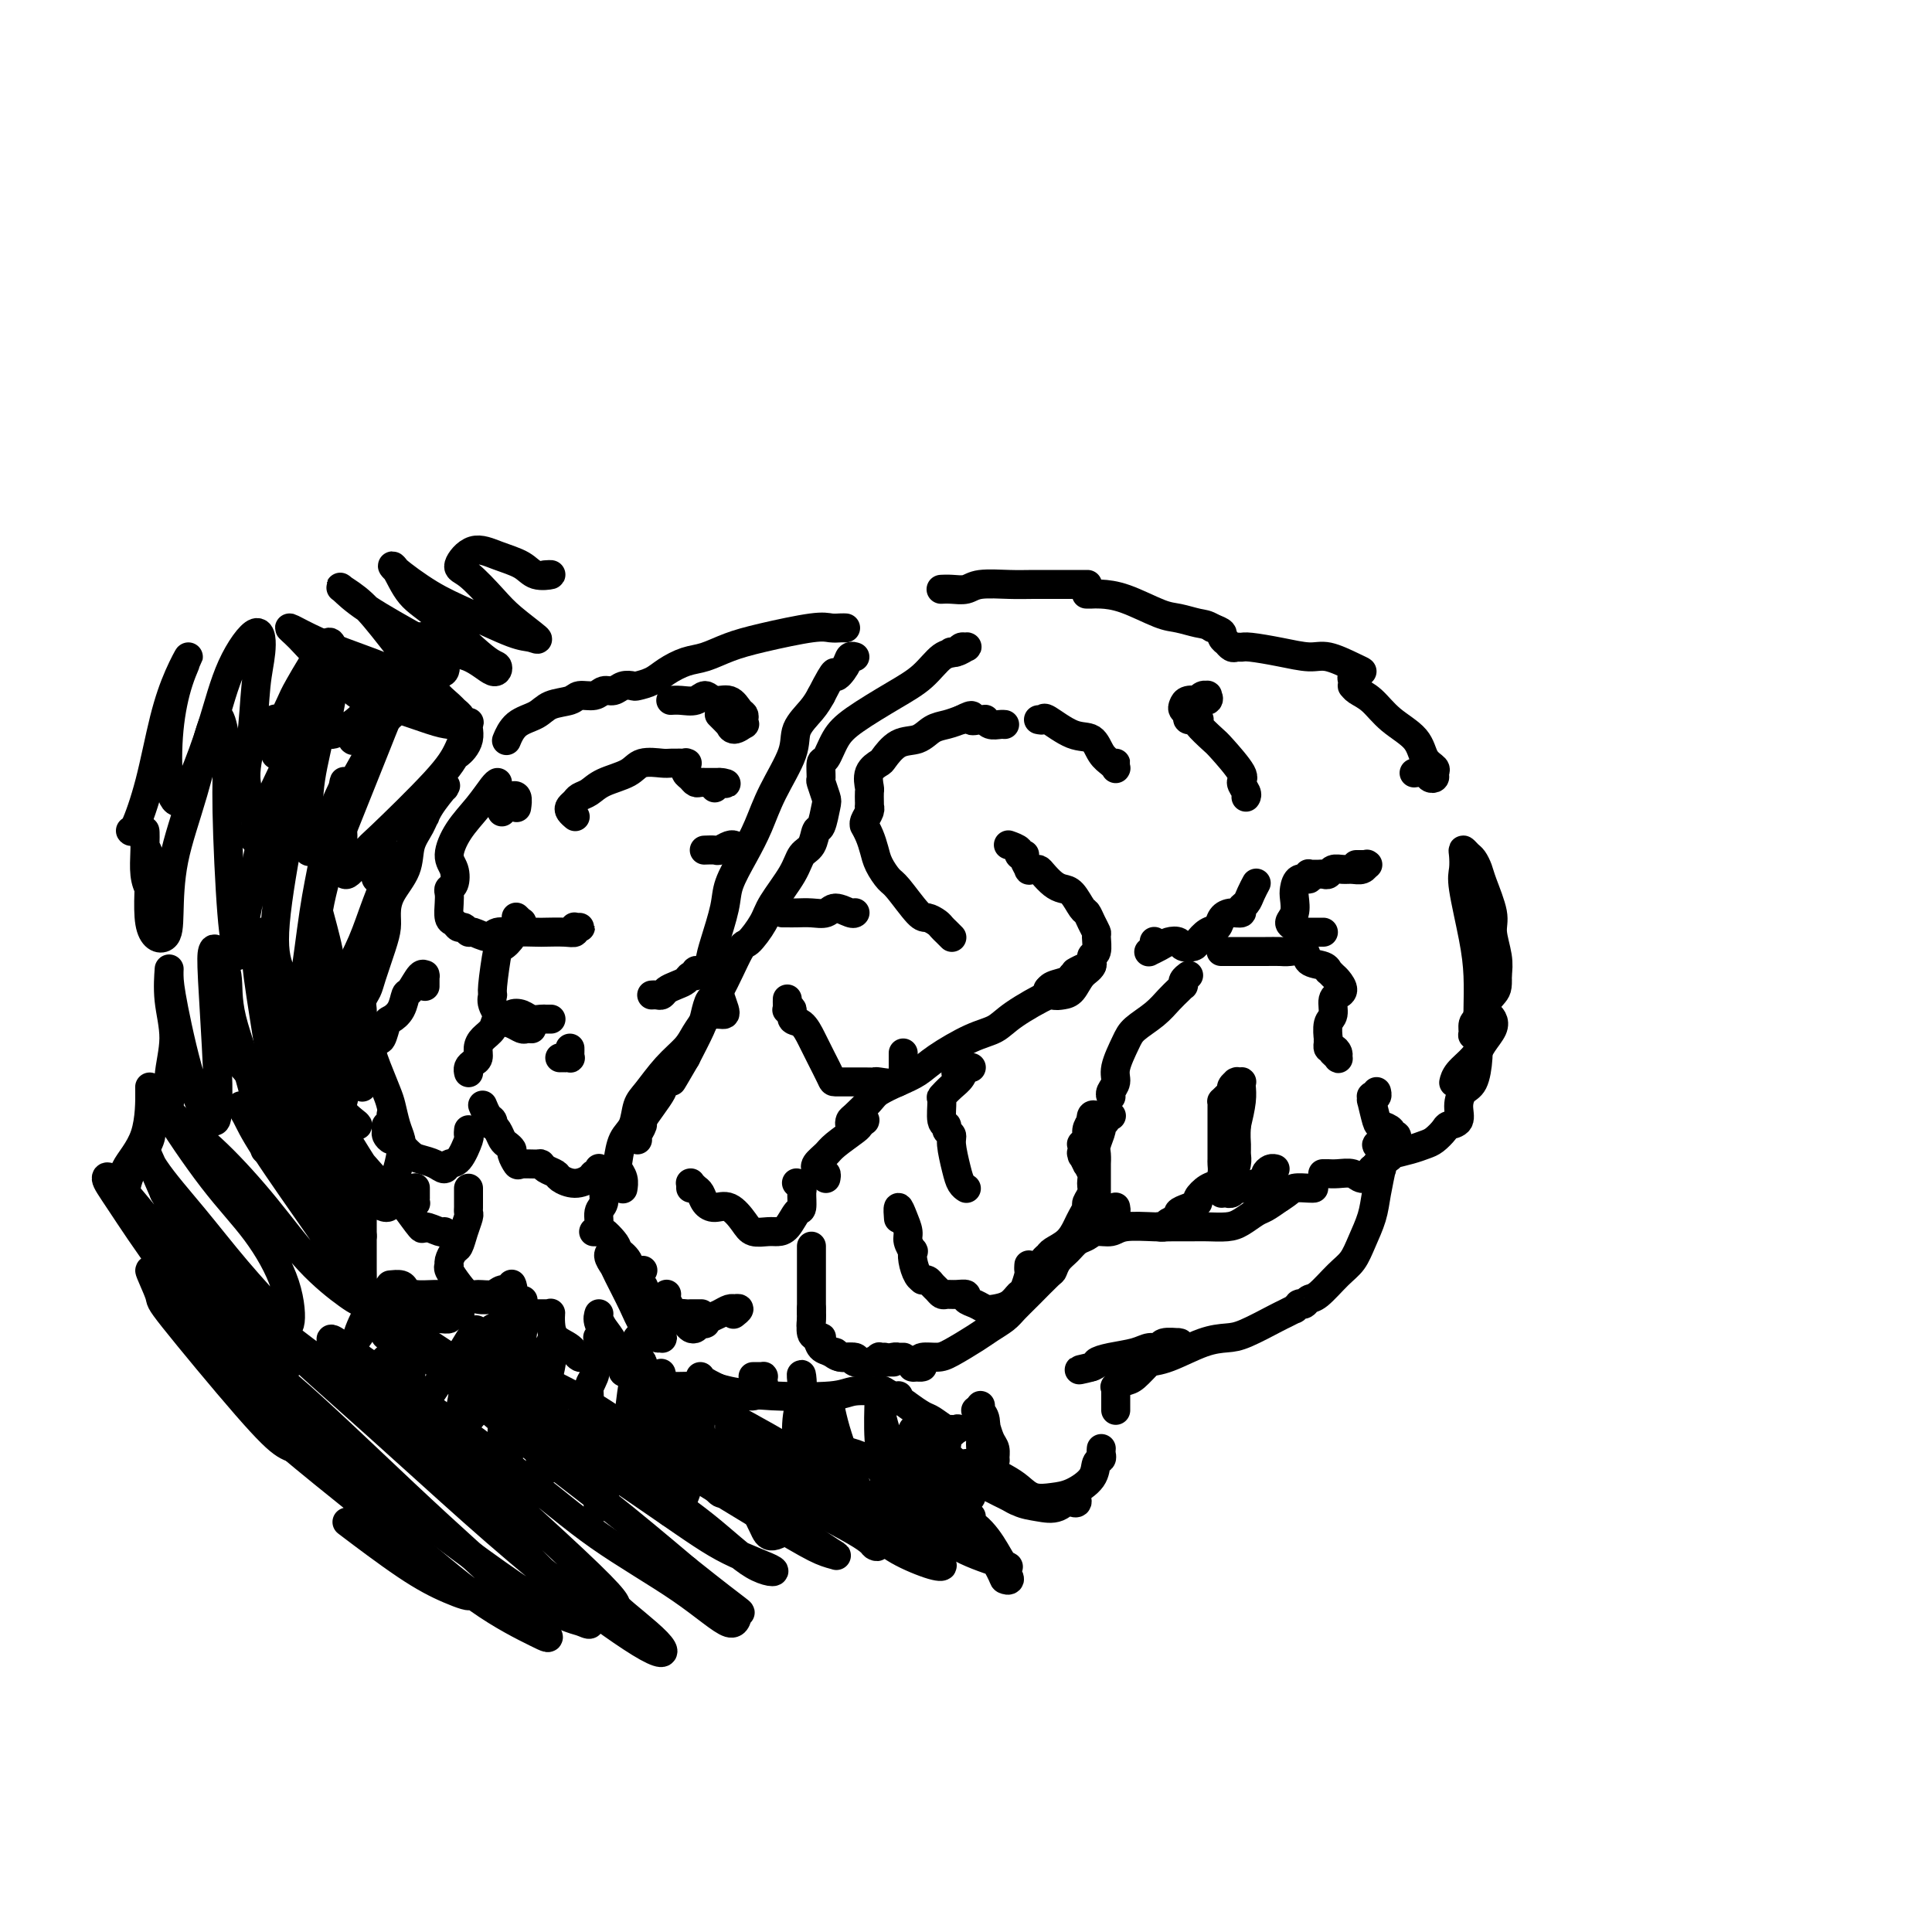 <svg viewBox='0 0 400 400' version='1.1' xmlns='http://www.w3.org/2000/svg' xmlns:xlink='http://www.w3.org/1999/xlink'><g fill='none' stroke='#000000' stroke-width='6' stroke-linecap='round' stroke-linejoin='round'><path d='M293,160c-0.205,0.029 -0.409,0.057 0,0c0.409,-0.057 1.432,-0.200 2,0c0.568,0.200 0.681,0.743 1,1c0.319,0.257 0.842,0.229 1,0c0.158,-0.229 -0.050,-0.657 0,-1c0.050,-0.343 0.359,-0.599 0,-1c-0.359,-0.401 -1.385,-0.947 -2,-2c-0.615,-1.053 -0.820,-2.612 -2,-4c-1.180,-1.388 -3.336,-2.606 -5,-4c-1.664,-1.394 -2.838,-2.965 -4,-4c-1.162,-1.035 -2.312,-1.535 -3,-2c-0.688,-0.465 -0.912,-0.894 -1,-1c-0.088,-0.106 -0.039,0.111 0,0c0.039,-0.111 0.068,-0.551 0,-1c-0.068,-0.449 -0.232,-0.907 0,-1c0.232,-0.093 0.859,0.177 1,0c0.141,-0.177 -0.204,-0.803 0,-1c0.204,-0.197 0.955,0.036 1,0c0.045,-0.036 -0.618,-0.339 -2,-1c-1.382,-0.661 -3.484,-1.680 -5,-2c-1.516,-0.320 -2.448,0.057 -4,0c-1.552,-0.057 -3.725,-0.550 -6,-1c-2.275,-0.450 -4.652,-0.857 -6,-1c-1.348,-0.143 -1.666,-0.024 -2,0c-0.334,0.024 -0.682,-0.049 -1,0c-0.318,0.049 -0.606,0.220 -1,0c-0.394,-0.220 -0.896,-0.833 -1,-1c-0.104,-0.167 0.189,0.110 0,0c-0.189,-0.110 -0.858,-0.606 -1,-1c-0.142,-0.394 0.245,-0.684 0,-1c-0.245,-0.316 -1.123,-0.658 -2,-1'/><path d='M251,130c-1.250,-0.789 -1.875,-0.761 -3,-1c-1.125,-0.239 -2.749,-0.743 -4,-1c-1.251,-0.257 -2.129,-0.265 -4,-1c-1.871,-0.735 -4.736,-2.197 -7,-3c-2.264,-0.803 -3.928,-0.947 -5,-1c-1.072,-0.053 -1.551,-0.014 -2,0c-0.449,0.014 -0.866,0.004 -1,0c-0.134,-0.004 0.017,-0.001 0,0c-0.017,0.001 -0.201,0.000 0,0c0.201,-0.000 0.787,-0.000 1,0c0.213,0.000 0.053,0.000 0,0c-0.053,-0.000 -0.000,-0.000 0,0c0.000,0.000 -0.051,0.000 0,0c0.051,-0.000 0.206,-0.000 0,0c-0.206,0.000 -0.773,0.000 -1,0c-0.227,-0.000 -0.113,-0.000 0,0'/><path d='M197,135c-0.090,-0.031 -0.180,-0.062 0,0c0.180,0.062 0.632,0.216 1,0c0.368,-0.216 0.654,-0.804 1,-1c0.346,-0.196 0.751,-0.002 1,0c0.249,0.002 0.342,-0.189 0,0c-0.342,0.189 -1.120,0.756 -2,1c-0.880,0.244 -1.863,0.164 -3,1c-1.137,0.836 -2.426,2.589 -4,4c-1.574,1.411 -3.431,2.480 -6,4c-2.569,1.520 -5.851,3.490 -8,5c-2.149,1.510 -3.165,2.559 -4,4c-0.835,1.441 -1.488,3.272 -2,4c-0.512,0.728 -0.883,0.353 -1,1c-0.117,0.647 0.018,2.318 0,3c-0.018,0.682 -0.190,0.376 0,1c0.190,0.624 0.743,2.177 1,3c0.257,0.823 0.220,0.915 0,2c-0.220,1.085 -0.623,3.162 -1,4c-0.377,0.838 -0.728,0.437 -1,1c-0.272,0.563 -0.466,2.092 -1,3c-0.534,0.908 -1.407,1.197 -2,2c-0.593,0.803 -0.905,2.120 -2,4c-1.095,1.880 -2.972,4.322 -4,6c-1.028,1.678 -1.207,2.591 -2,4c-0.793,1.409 -2.202,3.315 -3,4c-0.798,0.685 -0.986,0.148 -2,2c-1.014,1.852 -2.855,6.093 -4,8c-1.145,1.907 -1.596,1.480 -2,2c-0.404,0.520 -0.763,1.986 -1,3c-0.237,1.014 -0.354,1.575 -1,3c-0.646,1.425 -1.823,3.712 -3,6'/><path d='M142,219c-4.673,8.007 -2.356,4.023 -2,3c0.356,-1.023 -1.248,0.915 -2,2c-0.752,1.085 -0.650,1.316 -1,2c-0.350,0.684 -1.152,1.819 -2,3c-0.848,1.181 -1.744,2.408 -2,3c-0.256,0.592 0.127,0.551 0,1c-0.127,0.449 -0.765,1.390 -1,2c-0.235,0.610 -0.067,0.889 0,1c0.067,0.111 0.034,0.056 0,0'/><path d='M128,244c0.119,0.003 0.238,0.006 0,0c-0.238,-0.006 -0.833,-0.020 -1,0c-0.167,0.020 0.095,0.073 0,0c-0.095,-0.073 -0.546,-0.272 -1,0c-0.454,0.272 -0.910,1.015 -1,2c-0.090,0.985 0.186,2.211 0,3c-0.186,0.789 -0.835,1.140 -1,2c-0.165,0.860 0.152,2.231 0,3c-0.152,0.769 -0.774,0.938 -1,1c-0.226,0.062 -0.057,0.017 0,0c0.057,-0.017 0.003,-0.006 0,0c-0.003,0.006 0.044,0.008 0,0c-0.044,-0.008 -0.181,-0.026 0,0c0.181,0.026 0.678,0.095 1,0c0.322,-0.095 0.467,-0.356 1,0c0.533,0.356 1.453,1.329 2,2c0.547,0.671 0.720,1.041 1,2c0.280,0.959 0.668,2.506 1,3c0.332,0.494 0.610,-0.064 1,0c0.390,0.064 0.893,0.749 1,1c0.107,0.251 -0.182,0.067 0,0c0.182,-0.067 0.833,-0.018 1,0c0.167,0.018 -0.151,0.005 0,0c0.151,-0.005 0.771,-0.001 1,0c0.229,0.001 0.065,0.000 0,0c-0.065,-0.000 -0.033,-0.000 0,0'/><path d='M129,246c0.008,-0.047 0.016,-0.094 0,0c-0.016,0.094 -0.055,0.327 0,0c0.055,-0.327 0.204,-1.216 0,-2c-0.204,-0.784 -0.760,-1.463 -1,-2c-0.240,-0.537 -0.165,-0.932 0,-2c0.165,-1.068 0.420,-2.809 1,-4c0.580,-1.191 1.486,-1.831 2,-3c0.514,-1.169 0.637,-2.868 1,-4c0.363,-1.132 0.966,-1.697 2,-3c1.034,-1.303 2.500,-3.344 4,-5c1.500,-1.656 3.036,-2.927 4,-4c0.964,-1.073 1.358,-1.947 2,-3c0.642,-1.053 1.532,-2.284 2,-3c0.468,-0.716 0.515,-0.918 1,-1c0.485,-0.082 1.409,-0.043 2,0c0.591,0.043 0.848,0.091 1,0c0.152,-0.091 0.198,-0.320 0,-1c-0.198,-0.680 -0.640,-1.809 -1,-3c-0.360,-1.191 -0.639,-2.443 -1,-3c-0.361,-0.557 -0.803,-0.419 -1,-1c-0.197,-0.581 -0.149,-1.883 0,-3c0.149,-1.117 0.399,-2.050 1,-4c0.601,-1.950 1.552,-4.916 2,-7c0.448,-2.084 0.394,-3.284 1,-5c0.606,-1.716 1.873,-3.946 3,-6c1.127,-2.054 2.116,-3.932 3,-6c0.884,-2.068 1.665,-4.325 3,-7c1.335,-2.675 3.224,-5.769 4,-8c0.776,-2.231 0.440,-3.601 1,-5c0.560,-1.399 2.017,-2.828 3,-4c0.983,-1.172 1.491,-2.086 2,-3'/><path d='M170,144c3.509,-6.850 2.783,-4.476 3,-4c0.217,0.476 1.378,-0.944 2,-2c0.622,-1.056 0.706,-1.746 1,-2c0.294,-0.254 0.798,-0.073 1,0c0.202,0.073 0.101,0.036 0,0'/><path d='M195,122c-0.149,0.008 -0.298,0.016 0,0c0.298,-0.016 1.042,-0.057 2,0c0.958,0.057 2.129,0.211 3,0c0.871,-0.211 1.440,-0.789 3,-1c1.560,-0.211 4.110,-0.057 6,0c1.890,0.057 3.119,0.015 5,0c1.881,-0.015 4.415,-0.004 6,0c1.585,0.004 2.221,0.001 3,0c0.779,-0.001 1.699,-0.000 2,0c0.301,0.000 -0.018,0.000 0,0c0.018,-0.000 0.373,-0.000 0,0c-0.373,0.000 -1.474,0.000 -2,0c-0.526,-0.000 -0.477,-0.000 -1,0c-0.523,0.000 -1.618,0.000 -2,0c-0.382,-0.000 -0.050,-0.000 0,0c0.050,0.000 -0.183,0.000 0,0c0.183,-0.000 0.781,-0.000 1,0c0.219,0.000 0.059,0.000 0,0c-0.059,-0.000 -0.017,-0.000 0,0c0.017,0.000 0.008,0.000 0,0'/><path d='M175,130c0.067,0.003 0.133,0.007 0,0c-0.133,-0.007 -0.467,-0.024 -1,0c-0.533,0.024 -1.265,0.090 -2,0c-0.735,-0.090 -1.473,-0.337 -4,0c-2.527,0.337 -6.844,1.259 -10,2c-3.156,0.741 -5.152,1.301 -7,2c-1.848,0.699 -3.550,1.536 -5,2c-1.450,0.464 -2.650,0.555 -4,1c-1.350,0.445 -2.851,1.242 -4,2c-1.149,0.758 -1.946,1.475 -3,2c-1.054,0.525 -2.366,0.858 -3,1c-0.634,0.142 -0.591,0.095 -1,0c-0.409,-0.095 -1.268,-0.236 -2,0c-0.732,0.236 -1.335,0.851 -2,1c-0.665,0.149 -1.393,-0.168 -2,0c-0.607,0.168 -1.095,0.822 -2,1c-0.905,0.178 -2.227,-0.119 -3,0c-0.773,0.119 -0.995,0.656 -2,1c-1.005,0.344 -2.791,0.495 -4,1c-1.209,0.505 -1.839,1.362 -3,2c-1.161,0.638 -2.851,1.056 -4,2c-1.149,0.944 -1.757,2.412 -2,3c-0.243,0.588 -0.122,0.294 0,0'/><path d='M88,169c0.055,-0.498 0.110,-0.995 0,-1c-0.110,-0.005 -0.384,0.483 0,0c0.384,-0.483 1.426,-1.936 2,-3c0.574,-1.064 0.680,-1.737 1,-2c0.320,-0.263 0.854,-0.115 1,0c0.146,0.115 -0.098,0.196 0,0c0.098,-0.196 0.537,-0.668 0,0c-0.537,0.668 -2.049,2.478 -3,4c-0.951,1.522 -1.341,2.757 -2,4c-0.659,1.243 -1.588,2.496 -2,4c-0.412,1.504 -0.309,3.260 -1,5c-0.691,1.740 -2.178,3.463 -3,5c-0.822,1.537 -0.979,2.887 -1,4c-0.021,1.113 0.096,1.989 0,3c-0.096,1.011 -0.404,2.158 -1,4c-0.596,1.842 -1.480,4.379 -2,6c-0.520,1.621 -0.676,2.326 -1,3c-0.324,0.674 -0.816,1.316 -1,2c-0.184,0.684 -0.060,1.408 0,2c0.060,0.592 0.057,1.051 0,2c-0.057,0.949 -0.166,2.386 0,3c0.166,0.614 0.608,0.403 1,1c0.392,0.597 0.735,2.001 1,3c0.265,0.999 0.453,1.594 1,3c0.547,1.406 1.454,3.624 2,5c0.546,1.376 0.732,1.909 1,3c0.268,1.091 0.618,2.741 1,4c0.382,1.259 0.796,2.127 1,3c0.204,0.873 0.199,1.749 0,3c-0.199,1.251 -0.592,2.875 -1,4c-0.408,1.125 -0.831,1.750 -1,2c-0.169,0.250 -0.085,0.125 0,0'/><path d='M75,252c0.000,-0.225 0.000,-0.450 0,0c-0.000,0.450 -0.000,1.575 0,2c0.000,0.425 0.000,0.148 0,1c-0.000,0.852 -0.001,2.832 0,4c0.001,1.168 0.003,1.525 0,2c-0.003,0.475 -0.012,1.070 0,2c0.012,0.930 0.045,2.196 0,3c-0.045,0.804 -0.167,1.148 0,2c0.167,0.852 0.623,2.213 1,3c0.377,0.787 0.675,0.999 1,1c0.325,0.001 0.675,-0.211 1,0c0.325,0.211 0.623,0.845 1,1c0.377,0.155 0.833,-0.169 1,0c0.167,0.169 0.045,0.833 0,1c-0.045,0.167 -0.014,-0.162 0,0c0.014,0.162 0.012,0.814 0,1c-0.012,0.186 -0.032,-0.094 0,0c0.032,0.094 0.118,0.561 0,1c-0.118,0.439 -0.438,0.850 0,0c0.438,-0.850 1.635,-2.961 2,-4c0.365,-1.039 -0.101,-1.007 0,-1c0.101,0.007 0.771,-0.012 1,0c0.229,0.012 0.019,0.056 0,0c-0.019,-0.056 0.152,-0.211 0,0c-0.152,0.211 -0.629,0.789 -1,1c-0.371,0.211 -0.637,0.056 -1,0c-0.363,-0.056 -0.824,-0.012 -1,0c-0.176,0.012 -0.068,-0.007 0,0c0.068,0.007 0.095,0.040 0,0c-0.095,-0.040 -0.313,-0.154 0,0c0.313,0.154 1.156,0.577 2,1'/><path d='M82,273c0.561,-0.230 0.963,0.695 1,1c0.037,0.305 -0.291,-0.009 0,0c0.291,0.009 1.201,0.341 1,0c-0.201,-0.341 -1.514,-1.356 -2,-2c-0.486,-0.644 -0.145,-0.919 0,-1c0.145,-0.081 0.095,0.031 0,0c-0.095,-0.031 -0.236,-0.204 0,0c0.236,0.204 0.848,0.787 1,1c0.152,0.213 -0.155,0.057 0,0c0.155,-0.057 0.774,-0.015 1,0c0.226,0.015 0.061,0.004 0,0c-0.061,-0.004 -0.016,-0.001 0,0c0.016,0.001 0.005,0.000 0,0c-0.005,-0.000 -0.002,-0.000 0,0c0.002,0.000 0.004,0.000 0,0c-0.004,-0.000 -0.012,-0.001 0,0c0.012,0.001 0.044,0.004 0,0c-0.044,-0.004 -0.166,-0.014 0,0c0.166,0.014 0.619,0.053 1,0c0.381,-0.053 0.691,-0.196 1,0c0.309,0.196 0.619,0.732 1,1c0.381,0.268 0.834,0.267 1,0c0.166,-0.267 0.046,-0.800 0,-1c-0.046,-0.200 -0.016,-0.068 0,0c0.016,0.068 0.019,0.071 0,0c-0.019,-0.071 -0.058,-0.215 0,0c0.058,0.215 0.215,0.790 0,1c-0.215,0.210 -0.800,0.056 -1,0c-0.200,-0.056 -0.015,-0.015 0,0c0.015,0.015 -0.138,0.004 0,0c0.138,-0.004 0.569,-0.002 1,0'/><path d='M88,273c1.478,-0.016 2.172,-0.057 3,0c0.828,0.057 1.789,0.211 2,0c0.211,-0.211 -0.328,-0.788 0,-1c0.328,-0.212 1.522,-0.061 2,0c0.478,0.061 0.239,0.030 0,0'/><path d='M168,271c0.002,-0.106 0.004,-0.212 0,0c-0.004,0.212 -0.013,0.743 0,1c0.013,0.257 0.048,0.239 0,1c-0.048,0.761 -0.180,2.299 0,3c0.180,0.701 0.672,0.565 1,1c0.328,0.435 0.491,1.441 1,2c0.509,0.559 1.363,0.672 2,1c0.637,0.328 1.059,0.873 2,1c0.941,0.127 2.403,-0.162 3,0c0.597,0.162 0.328,0.775 1,1c0.672,0.225 2.284,0.060 3,0c0.716,-0.060 0.535,-0.016 1,0c0.465,0.016 1.575,0.004 2,0c0.425,-0.004 0.166,-0.001 0,0c-0.166,0.001 -0.237,0.000 0,0c0.237,-0.000 0.782,-0.000 1,0c0.218,0.000 0.109,0.000 0,0'/><path d='M188,282c-0.111,-0.115 -0.223,-0.230 0,0c0.223,0.230 0.779,0.804 1,1c0.221,0.196 0.107,0.014 0,0c-0.107,-0.014 -0.208,0.139 0,0c0.208,-0.139 0.724,-0.569 1,-1c0.276,-0.431 0.314,-0.864 1,-1c0.686,-0.136 2.022,0.024 3,0c0.978,-0.024 1.598,-0.233 3,-1c1.402,-0.767 3.584,-2.094 5,-3c1.416,-0.906 2.064,-1.392 3,-2c0.936,-0.608 2.159,-1.338 3,-2c0.841,-0.662 1.299,-1.255 2,-2c0.701,-0.745 1.644,-1.641 3,-3c1.356,-1.359 3.126,-3.180 4,-4c0.874,-0.820 0.853,-0.639 1,-1c0.147,-0.361 0.461,-1.264 1,-2c0.539,-0.736 1.303,-1.307 2,-2c0.697,-0.693 1.328,-1.510 2,-2c0.672,-0.490 1.387,-0.653 2,-1c0.613,-0.347 1.125,-0.878 2,-1c0.875,-0.122 2.114,0.163 3,0c0.886,-0.163 1.418,-0.776 3,-1c1.582,-0.224 4.212,-0.060 6,0c1.788,0.060 2.733,0.014 4,0c1.267,-0.014 2.857,0.003 4,0c1.143,-0.003 1.838,-0.028 3,0c1.162,0.028 2.789,0.107 4,0c1.211,-0.107 2.005,-0.400 3,-1c0.995,-0.600 2.191,-1.508 3,-2c0.809,-0.492 1.231,-0.569 2,-1c0.769,-0.431 1.884,-1.215 3,-2'/><path d='M265,248c2.215,-1.381 2.254,-1.834 3,-2c0.746,-0.166 2.201,-0.045 3,0c0.799,0.045 0.943,0.013 1,0c0.057,-0.013 0.029,-0.006 0,0'/><path d='M286,237c0.136,0.023 0.271,0.045 0,0c-0.271,-0.045 -0.950,-0.159 -1,0c-0.050,0.159 0.529,0.589 1,1c0.471,0.411 0.836,0.802 1,1c0.164,0.198 0.128,0.204 1,0c0.872,-0.204 2.652,-0.618 4,-1c1.348,-0.382 2.264,-0.731 3,-1c0.736,-0.269 1.293,-0.459 2,-1c0.707,-0.541 1.565,-1.434 2,-2c0.435,-0.566 0.449,-0.807 1,-1c0.551,-0.193 1.640,-0.340 2,-1c0.360,-0.660 -0.009,-1.835 0,-3c0.009,-1.165 0.394,-2.322 1,-3c0.606,-0.678 1.431,-0.878 2,-2c0.569,-1.122 0.883,-3.165 1,-5c0.117,-1.835 0.038,-3.461 0,-5c-0.038,-1.539 -0.035,-2.992 0,-5c0.035,-2.008 0.101,-4.573 0,-7c-0.101,-2.427 -0.367,-4.718 -1,-8c-0.633,-3.282 -1.631,-7.556 -2,-10c-0.369,-2.444 -0.110,-3.059 0,-4c0.110,-0.941 0.071,-2.208 0,-3c-0.071,-0.792 -0.175,-1.110 0,-1c0.175,0.110 0.629,0.648 1,1c0.371,0.352 0.659,0.518 1,1c0.341,0.482 0.736,1.279 1,2c0.264,0.721 0.397,1.364 1,3c0.603,1.636 1.677,4.263 2,6c0.323,1.737 -0.105,2.583 0,4c0.105,1.417 0.744,3.405 1,5c0.256,1.595 0.128,2.798 0,4'/><path d='M310,202c0.115,2.699 -0.099,2.945 -1,4c-0.901,1.055 -2.491,2.917 -3,4c-0.509,1.083 0.063,1.387 0,2c-0.063,0.613 -0.760,1.534 -1,2c-0.240,0.466 -0.023,0.478 0,0c0.023,-0.478 -0.148,-1.446 0,-2c0.148,-0.554 0.616,-0.693 1,-1c0.384,-0.307 0.685,-0.781 1,-1c0.315,-0.219 0.644,-0.183 1,0c0.356,0.183 0.740,0.514 1,1c0.260,0.486 0.395,1.129 0,2c-0.395,0.871 -1.321,1.971 -2,3c-0.679,1.029 -1.110,1.987 -2,3c-0.890,1.013 -2.240,2.080 -3,3c-0.760,0.920 -0.932,1.691 -1,2c-0.068,0.309 -0.034,0.154 0,0'/><path d='M284,243c-0.006,-0.031 -0.012,-0.061 0,0c0.012,0.061 0.041,0.214 0,0c-0.041,-0.214 -0.154,-0.793 0,-1c0.154,-0.207 0.574,-0.040 1,0c0.426,0.040 0.858,-0.045 1,0c0.142,0.045 -0.007,0.220 0,0c0.007,-0.220 0.168,-0.834 0,0c-0.168,0.834 -0.666,3.117 -1,5c-0.334,1.883 -0.505,3.366 -1,5c-0.495,1.634 -1.312,3.417 -2,5c-0.688,1.583 -1.245,2.964 -2,4c-0.755,1.036 -1.709,1.728 -3,3c-1.291,1.272 -2.921,3.126 -4,4c-1.079,0.874 -1.609,0.769 -2,1c-0.391,0.231 -0.645,0.798 -1,1c-0.355,0.202 -0.811,0.039 -1,0c-0.189,-0.039 -0.110,0.046 0,0c0.110,-0.046 0.251,-0.221 0,0c-0.251,0.221 -0.896,0.840 -1,1c-0.104,0.160 0.332,-0.140 0,0c-0.332,0.140 -1.433,0.718 -2,1c-0.567,0.282 -0.601,0.268 -2,1c-1.399,0.732 -4.162,2.210 -6,3c-1.838,0.790 -2.750,0.891 -4,1c-1.250,0.109 -2.838,0.226 -5,1c-2.162,0.774 -4.897,2.207 -7,3c-2.103,0.793 -3.575,0.947 -5,1c-1.425,0.053 -2.805,0.004 -4,0c-1.195,-0.004 -2.206,0.037 -3,0c-0.794,-0.037 -1.370,-0.154 -2,0c-0.630,0.154 -1.315,0.577 -2,1'/><path d='M226,283c-4.981,1.130 -1.434,0.457 0,0c1.434,-0.457 0.756,-0.696 1,-1c0.244,-0.304 1.411,-0.674 3,-1c1.589,-0.326 3.600,-0.609 5,-1c1.400,-0.391 2.189,-0.889 3,-1c0.811,-0.111 1.643,0.167 2,0c0.357,-0.167 0.238,-0.777 1,-1c0.762,-0.223 2.404,-0.058 3,0c0.596,0.058 0.146,0.009 0,0c-0.146,-0.009 0.012,0.023 0,0c-0.012,-0.023 -0.195,-0.101 0,0c0.195,0.101 0.769,0.380 0,1c-0.769,0.620 -2.879,1.581 -4,2c-1.121,0.419 -1.253,0.294 -2,1c-0.747,0.706 -2.109,2.241 -3,3c-0.891,0.759 -1.311,0.743 -2,1c-0.689,0.257 -1.649,0.787 -2,1c-0.351,0.213 -0.094,0.109 0,0c0.094,-0.109 0.025,-0.222 0,0c-0.025,0.222 -0.007,0.781 0,1c0.007,0.219 0.002,0.100 0,0c-0.002,-0.100 -0.000,-0.181 0,0c0.000,0.181 0.000,0.623 0,1c-0.000,0.377 -0.000,0.689 0,1c0.000,0.311 0.000,0.622 0,1c-0.000,0.378 -0.000,0.822 0,1c0.000,0.178 0.000,0.089 0,0'/><path d='M228,300c0.008,-0.086 0.016,-0.172 0,0c-0.016,0.172 -0.055,0.603 0,1c0.055,0.397 0.203,0.761 0,1c-0.203,0.239 -0.757,0.353 -1,1c-0.243,0.647 -0.176,1.828 -1,3c-0.824,1.172 -2.540,2.337 -4,3c-1.460,0.663 -2.664,0.825 -4,1c-1.336,0.175 -2.803,0.362 -4,0c-1.197,-0.362 -2.124,-1.272 -3,-2c-0.876,-0.728 -1.700,-1.273 -3,-2c-1.300,-0.727 -3.077,-1.635 -4,-3c-0.923,-1.365 -0.993,-3.188 -1,-4c-0.007,-0.812 0.050,-0.612 0,-1c-0.050,-0.388 -0.207,-1.362 0,-2c0.207,-0.638 0.777,-0.940 1,-1c0.223,-0.060 0.098,0.120 0,0c-0.098,-0.120 -0.169,-0.542 0,0c0.169,0.542 0.579,2.048 1,3c0.421,0.952 0.855,1.351 1,2c0.145,0.649 0.001,1.548 0,2c-0.001,0.452 0.139,0.459 0,0c-0.139,-0.459 -0.559,-1.382 -1,-2c-0.441,-0.618 -0.904,-0.931 -1,-2c-0.096,-1.069 0.174,-2.895 0,-4c-0.174,-1.105 -0.793,-1.490 -1,-2c-0.207,-0.510 -0.003,-1.145 0,-1c0.003,0.145 -0.195,1.069 0,2c0.195,0.931 0.784,1.868 1,3c0.216,1.132 0.058,2.459 0,3c-0.058,0.541 -0.017,0.298 0,0c0.017,-0.298 0.008,-0.649 0,-1'/><path d='M204,298c0.199,0.509 0.198,-1.719 0,-3c-0.198,-1.281 -0.592,-1.614 -1,-2c-0.408,-0.386 -0.831,-0.825 -1,-1c-0.169,-0.175 -0.085,-0.088 0,0'/><path d='M190,283c-0.108,-0.002 -0.217,-0.003 0,0c0.217,0.003 0.759,0.011 1,0c0.241,-0.011 0.180,-0.041 0,0c-0.180,0.041 -0.479,0.155 -1,0c-0.521,-0.155 -1.265,-0.577 -2,-1c-0.735,-0.423 -1.462,-0.845 -2,-1c-0.538,-0.155 -0.886,-0.041 -1,0c-0.114,0.041 0.008,0.011 0,0c-0.008,-0.011 -0.145,-0.003 0,0c0.145,0.003 0.571,0.001 1,0c0.429,-0.001 0.861,-0.000 1,0c0.139,0.000 -0.014,0.000 0,0c0.014,-0.000 0.196,-0.000 0,0c-0.196,0.000 -0.770,0.000 -1,0c-0.230,-0.000 -0.115,-0.000 0,0'/><path d='M132,277c-0.089,0.113 -0.179,0.225 0,0c0.179,-0.225 0.626,-0.789 1,-1c0.374,-0.211 0.675,-0.071 1,0c0.325,0.071 0.672,0.072 1,0c0.328,-0.072 0.636,-0.218 1,0c0.364,0.218 0.785,0.800 1,1c0.215,0.200 0.225,0.020 0,0c-0.225,-0.020 -0.684,0.121 -1,0c-0.316,-0.121 -0.490,-0.504 -1,-1c-0.510,-0.496 -1.357,-1.106 -2,-2c-0.643,-0.894 -1.084,-2.072 -2,-4c-0.916,-1.928 -2.308,-4.607 -3,-6c-0.692,-1.393 -0.685,-1.499 -1,-2c-0.315,-0.501 -0.953,-1.397 -1,-2c-0.047,-0.603 0.497,-0.912 1,-1c0.503,-0.088 0.965,0.046 1,0c0.035,-0.046 -0.357,-0.272 0,0c0.357,0.272 1.465,1.040 2,2c0.535,0.960 0.498,2.110 1,3c0.502,0.890 1.543,1.521 2,2c0.457,0.479 0.331,0.808 1,2c0.669,1.192 2.134,3.248 3,4c0.866,0.752 1.133,0.202 2,0c0.867,-0.202 2.334,-0.054 3,0c0.666,0.054 0.532,0.014 1,0c0.468,-0.014 1.538,-0.004 2,0c0.462,0.004 0.317,0.001 0,0c-0.317,-0.001 -0.805,-0.000 -1,0c-0.195,0.000 -0.098,0.000 0,0'/><path d='M171,244c0.083,-0.414 0.166,-0.828 0,-1c-0.166,-0.172 -0.582,-0.101 -1,0c-0.418,0.101 -0.837,0.231 -1,0c-0.163,-0.231 -0.068,-0.823 0,-1c0.068,-0.177 0.110,0.061 0,0c-0.110,-0.061 -0.370,-0.422 0,-1c0.370,-0.578 1.371,-1.374 2,-2c0.629,-0.626 0.886,-1.082 2,-2c1.114,-0.918 3.084,-2.298 4,-3c0.916,-0.702 0.778,-0.725 1,-1c0.222,-0.275 0.803,-0.802 1,-1c0.197,-0.198 0.011,-0.066 0,0c-0.011,0.066 0.155,0.067 0,0c-0.155,-0.067 -0.629,-0.201 -1,0c-0.371,0.201 -0.639,0.738 -1,1c-0.361,0.262 -0.814,0.250 -1,0c-0.186,-0.250 -0.105,-0.739 0,-1c0.105,-0.261 0.233,-0.296 1,-1c0.767,-0.704 2.172,-2.077 3,-3c0.828,-0.923 1.077,-1.396 2,-2c0.923,-0.604 2.519,-1.341 4,-2c1.481,-0.659 2.847,-1.242 4,-2c1.153,-0.758 2.095,-1.692 4,-3c1.905,-1.308 4.775,-2.990 7,-4c2.225,-1.010 3.805,-1.349 5,-2c1.195,-0.651 2.004,-1.614 4,-3c1.996,-1.386 5.178,-3.195 7,-4c1.822,-0.805 2.282,-0.608 3,-1c0.718,-0.392 1.693,-1.375 2,-2c0.307,-0.625 -0.055,-0.893 0,-1c0.055,-0.107 0.528,-0.054 1,0'/><path d='M223,202c6.282,-3.939 1.487,-1.787 0,-1c-1.487,0.787 0.334,0.210 1,0c0.666,-0.210 0.176,-0.052 0,0c-0.176,0.052 -0.036,-0.001 0,0c0.036,0.001 -0.030,0.056 0,0c0.030,-0.056 0.155,-0.222 0,0c-0.155,0.222 -0.592,0.834 -1,1c-0.408,0.166 -0.789,-0.113 -1,0c-0.211,0.113 -0.252,0.618 -1,1c-0.748,0.382 -2.201,0.641 -3,1c-0.799,0.359 -0.942,0.817 -1,1c-0.058,0.183 -0.029,0.092 0,0'/><path d='M81,266c-0.205,0.022 -0.410,0.044 0,0c0.410,-0.044 1.436,-0.155 2,0c0.564,0.155 0.668,0.576 1,1c0.332,0.424 0.893,0.849 2,1c1.107,0.151 2.761,0.026 4,0c1.239,-0.026 2.063,0.046 3,0c0.937,-0.046 1.988,-0.208 3,0c1.012,0.208 1.984,0.788 3,1c1.016,0.212 2.077,0.057 3,0c0.923,-0.057 1.710,-0.015 2,0c0.290,0.015 0.083,0.004 0,0c-0.083,-0.004 -0.041,-0.002 0,0'/><path d='M184,290c-0.122,0.009 -0.245,0.017 0,0c0.245,-0.017 0.857,-0.061 1,0c0.143,0.061 -0.181,0.227 0,0c0.181,-0.227 0.869,-0.846 1,-1c0.131,-0.154 -0.296,0.159 -1,0c-0.704,-0.159 -1.686,-0.788 -2,-1c-0.314,-0.212 0.040,-0.007 -1,0c-1.040,0.007 -3.474,-0.184 -5,0c-1.526,0.184 -2.143,0.744 -5,1c-2.857,0.256 -7.954,0.209 -12,0c-4.046,-0.209 -7.042,-0.580 -9,-1c-1.958,-0.420 -2.879,-0.890 -5,-1c-2.121,-0.110 -5.443,0.140 -7,0c-1.557,-0.140 -1.348,-0.668 -2,-1c-0.652,-0.332 -2.163,-0.467 -3,-1c-0.837,-0.533 -0.999,-1.463 -1,-2c-0.001,-0.537 0.159,-0.680 0,-1c-0.159,-0.320 -0.638,-0.816 -1,-1c-0.362,-0.184 -0.608,-0.055 -1,0c-0.392,0.055 -0.930,0.038 -1,0c-0.070,-0.038 0.327,-0.096 0,0c-0.327,0.096 -1.380,0.348 -2,0c-0.620,-0.348 -0.807,-1.295 -1,-2c-0.193,-0.705 -0.392,-1.167 -1,-2c-0.608,-0.833 -1.625,-2.035 -2,-3c-0.375,-0.965 -0.109,-1.691 0,-2c0.109,-0.309 0.060,-0.202 0,0c-0.060,0.202 -0.129,0.497 0,1c0.129,0.503 0.458,1.212 1,2c0.542,0.788 1.298,1.654 2,3c0.702,1.346 1.351,3.173 2,5'/><path d='M129,283c0.699,1.607 -0.053,1.124 0,1c0.053,-0.124 0.910,0.109 1,0c0.090,-0.109 -0.588,-0.561 -1,-1c-0.412,-0.439 -0.558,-0.866 -1,-1c-0.442,-0.134 -1.180,0.023 -2,-1c-0.820,-1.023 -1.722,-3.227 -2,-4c-0.278,-0.773 0.067,-0.117 0,0c-0.067,0.117 -0.547,-0.307 0,0c0.547,0.307 2.122,1.343 3,2c0.878,0.657 1.058,0.933 1,1c-0.058,0.067 -0.356,-0.075 0,0c0.356,0.075 1.365,0.366 2,1c0.635,0.634 0.896,1.610 1,2c0.104,0.390 0.052,0.195 0,0'/><path d='M181,288c0.534,-0.087 1.067,-0.174 1,0c-0.067,0.174 -0.735,0.609 0,1c0.735,0.391 2.873,0.739 4,1c1.127,0.261 1.245,0.434 2,1c0.755,0.566 2.149,1.525 3,2c0.851,0.475 1.159,0.468 2,1c0.841,0.532 2.213,1.605 3,2c0.787,0.395 0.988,0.112 1,0c0.012,-0.112 -0.164,-0.054 0,0c0.164,0.054 0.667,0.104 1,0c0.333,-0.104 0.496,-0.362 0,0c-0.496,0.362 -1.650,1.342 -2,2c-0.350,0.658 0.105,0.992 0,1c-0.105,0.008 -0.770,-0.310 -1,0c-0.230,0.310 -0.024,1.250 0,2c0.024,0.750 -0.133,1.312 0,2c0.133,0.688 0.558,1.503 1,2c0.442,0.497 0.903,0.676 1,1c0.097,0.324 -0.169,0.791 0,1c0.169,0.209 0.775,0.158 1,0c0.225,-0.158 0.071,-0.425 0,-1c-0.071,-0.575 -0.057,-1.460 0,-2c0.057,-0.540 0.158,-0.735 0,-1c-0.158,-0.265 -0.576,-0.601 -1,-1c-0.424,-0.399 -0.853,-0.862 -1,-1c-0.147,-0.138 -0.012,0.049 0,0c0.012,-0.049 -0.100,-0.333 0,0c0.100,0.333 0.412,1.282 1,2c0.588,0.718 1.454,1.205 2,2c0.546,0.795 0.773,1.897 1,3'/><path d='M200,308c1.061,1.267 1.212,1.933 1,2c-0.212,0.067 -0.789,-0.465 -1,-1c-0.211,-0.535 -0.057,-1.071 0,-2c0.057,-0.929 0.015,-2.249 0,-3c-0.015,-0.751 -0.004,-0.933 0,-1c0.004,-0.067 0.001,-0.018 0,0c-0.001,0.018 -0.000,0.005 0,0c0.000,-0.005 0.000,-0.001 0,0c-0.000,0.001 -0.000,0.001 0,0'/><path d='M222,311c-0.126,-0.046 -0.252,-0.093 0,0c0.252,0.093 0.882,0.324 1,0c0.118,-0.324 -0.274,-1.204 -1,-1c-0.726,0.204 -1.785,1.491 -3,2c-1.215,0.509 -2.586,0.241 -4,0c-1.414,-0.241 -2.870,-0.454 -4,-1c-1.130,-0.546 -1.933,-1.426 -3,-2c-1.067,-0.574 -2.399,-0.844 -3,-1c-0.601,-0.156 -0.471,-0.199 0,0c0.471,0.199 1.281,0.639 2,1c0.719,0.361 1.345,0.643 2,1c0.655,0.357 1.338,0.789 2,1c0.662,0.211 1.301,0.201 1,0c-0.301,-0.201 -1.543,-0.593 -2,-1c-0.457,-0.407 -0.131,-0.831 0,-1c0.131,-0.169 0.065,-0.085 0,0'/><path d='M102,276c0.024,0.127 0.048,0.255 0,0c-0.048,-0.255 -0.168,-0.891 0,-1c0.168,-0.109 0.623,0.311 1,0c0.377,-0.311 0.677,-1.351 1,-2c0.323,-0.649 0.668,-0.906 1,-1c0.332,-0.094 0.652,-0.025 1,0c0.348,0.025 0.723,0.007 1,0c0.277,-0.007 0.455,-0.002 1,0c0.545,0.002 1.456,0.001 2,0c0.544,-0.001 0.720,-0.000 1,0c0.280,0.000 0.663,0.000 1,0c0.337,-0.000 0.626,-0.001 1,0c0.374,0.001 0.832,0.005 1,0c0.168,-0.005 0.046,-0.020 0,0c-0.046,0.020 -0.017,0.074 0,0c0.017,-0.074 0.021,-0.275 0,0c-0.021,0.275 -0.067,1.025 0,2c0.067,0.975 0.246,2.174 1,3c0.754,0.826 2.083,1.279 3,2c0.917,0.721 1.423,1.711 2,2c0.577,0.289 1.226,-0.122 2,0c0.774,0.122 1.671,0.779 2,1c0.329,0.221 0.088,0.007 0,0c-0.088,-0.007 -0.024,0.195 0,0c0.024,-0.195 0.006,-0.785 0,-1c-0.006,-0.215 -0.002,-0.054 0,0c0.002,0.054 0.000,0.001 0,0c-0.000,-0.001 -0.000,0.051 0,0c0.000,-0.051 0.000,-0.206 0,0c-0.000,0.206 -0.000,0.773 0,1c0.000,0.227 0.000,0.113 0,0'/><path d='M216,263c-0.030,-0.000 -0.061,-0.000 0,0c0.061,0.000 0.212,0.000 0,0c-0.212,-0.000 -0.789,-0.000 -1,0c-0.211,0.000 -0.057,0.000 0,0c0.057,-0.000 0.015,-0.001 0,0c-0.015,0.001 -0.005,0.002 0,0c0.005,-0.002 0.004,-0.007 0,0c-0.004,0.007 -0.012,0.027 0,0c0.012,-0.027 0.043,-0.101 0,0c-0.043,0.101 -0.160,0.376 0,0c0.160,-0.376 0.596,-1.403 1,-2c0.404,-0.597 0.776,-0.764 1,-1c0.224,-0.236 0.299,-0.539 1,-1c0.701,-0.461 2.029,-1.078 3,-2c0.971,-0.922 1.584,-2.148 2,-3c0.416,-0.852 0.633,-1.331 1,-2c0.367,-0.669 0.884,-1.530 1,-2c0.116,-0.470 -0.169,-0.551 0,-1c0.169,-0.449 0.792,-1.267 1,-2c0.208,-0.733 -0.001,-1.381 0,-2c0.001,-0.619 0.210,-1.210 0,-2c-0.210,-0.790 -0.841,-1.779 -1,-2c-0.159,-0.221 0.154,0.325 0,0c-0.154,-0.325 -0.774,-1.523 -1,-2c-0.226,-0.477 -0.056,-0.235 0,0c0.056,0.235 0.000,0.463 0,0c-0.000,-0.463 0.055,-1.619 0,-2c-0.055,-0.381 -0.221,0.011 0,0c0.221,-0.011 0.829,-0.426 1,-1c0.171,-0.574 -0.094,-1.307 0,-2c0.094,-0.693 0.547,-1.347 1,-2'/><path d='M226,232c0.016,-2.260 0.057,-0.409 0,0c-0.057,0.409 -0.211,-0.622 0,-1c0.211,-0.378 0.788,-0.102 1,0c0.212,0.102 0.061,0.029 0,0c-0.061,-0.029 -0.030,-0.015 0,0'/><path d='M230,231c-0.033,-0.006 -0.065,-0.012 0,0c0.065,0.012 0.229,0.043 0,0c-0.229,-0.043 -0.850,-0.159 -1,0c-0.150,0.159 0.170,0.594 0,1c-0.170,0.406 -0.830,0.782 -1,1c-0.170,0.218 0.151,0.276 0,1c-0.151,0.724 -0.772,2.113 -1,3c-0.228,0.887 -0.061,1.272 0,2c0.061,0.728 0.016,1.799 0,2c-0.016,0.201 -0.004,-0.468 0,0c0.004,0.468 0.000,2.072 0,3c-0.000,0.928 0.003,1.181 0,2c-0.003,0.819 -0.012,2.206 0,3c0.012,0.794 0.044,0.997 0,1c-0.044,0.003 -0.166,-0.194 0,0c0.166,0.194 0.619,0.780 1,1c0.381,0.220 0.691,0.073 1,0c0.309,-0.073 0.619,-0.072 1,0c0.381,0.072 0.834,0.215 1,0c0.166,-0.215 0.044,-0.790 0,-1c-0.044,-0.210 -0.012,-0.057 0,0c0.012,0.057 0.003,0.016 0,0c-0.003,-0.016 -0.002,-0.008 0,0'/><path d='M240,254c-0.100,-0.024 -0.200,-0.048 0,0c0.200,0.048 0.700,0.168 1,0c0.300,-0.168 0.400,-0.623 1,-1c0.600,-0.377 1.700,-0.677 2,-1c0.300,-0.323 -0.201,-0.668 0,-1c0.201,-0.332 1.104,-0.652 2,-1c0.896,-0.348 1.785,-0.726 2,-1c0.215,-0.274 -0.244,-0.445 0,-1c0.244,-0.555 1.190,-1.496 2,-2c0.810,-0.504 1.485,-0.572 2,-1c0.515,-0.428 0.870,-1.216 1,-2c0.130,-0.784 0.035,-1.565 0,-2c-0.035,-0.435 -0.009,-0.525 0,-1c0.009,-0.475 0.002,-1.335 0,-2c-0.002,-0.665 -0.000,-1.135 0,-2c0.000,-0.865 -0.001,-2.126 0,-3c0.001,-0.874 0.003,-1.362 0,-2c-0.003,-0.638 -0.011,-1.428 0,-2c0.011,-0.572 0.040,-0.927 0,-1c-0.040,-0.073 -0.151,0.134 0,0c0.151,-0.134 0.562,-0.610 1,-1c0.438,-0.390 0.901,-0.693 1,-1c0.099,-0.307 -0.166,-0.618 0,-1c0.166,-0.382 0.762,-0.835 1,-1c0.238,-0.165 0.116,-0.042 0,0c-0.116,0.042 -0.226,0.005 0,0c0.226,-0.005 0.790,0.024 1,0c0.210,-0.024 0.067,-0.099 0,0c-0.067,0.099 -0.056,0.373 0,1c0.056,0.627 0.159,1.608 0,3c-0.159,1.392 -0.579,3.196 -1,5'/><path d='M256,233c-0.151,2.198 -0.029,3.194 0,4c0.029,0.806 -0.035,1.421 0,2c0.035,0.579 0.167,1.122 0,2c-0.167,0.878 -0.634,2.092 -1,3c-0.366,0.908 -0.630,1.511 -1,2c-0.370,0.489 -0.846,0.863 -1,1c-0.154,0.137 0.015,0.038 0,0c-0.015,-0.038 -0.212,-0.014 0,0c0.212,0.014 0.833,0.019 1,0c0.167,-0.019 -0.120,-0.062 0,0c0.120,0.062 0.648,0.228 1,0c0.352,-0.228 0.529,-0.849 1,-1c0.471,-0.151 1.236,0.167 2,0c0.764,-0.167 1.528,-0.819 2,-1c0.472,-0.181 0.652,0.109 1,0c0.348,-0.109 0.864,-0.618 1,-1c0.136,-0.382 -0.108,-0.639 0,-1c0.108,-0.361 0.568,-0.828 1,-1c0.432,-0.172 0.838,-0.049 1,0c0.162,0.049 0.081,0.025 0,0'/><path d='M230,227c0.000,0.000 0.000,0.001 0,0c-0.000,-0.001 -0.001,-0.002 0,0c0.001,0.002 0.005,0.009 0,0c-0.005,-0.009 -0.017,-0.034 0,0c0.017,0.034 0.064,0.126 0,0c-0.064,-0.126 -0.237,-0.470 0,-1c0.237,-0.530 0.885,-1.247 1,-2c0.115,-0.753 -0.303,-1.542 0,-3c0.303,-1.458 1.328,-3.584 2,-5c0.672,-1.416 0.993,-2.120 2,-3c1.007,-0.880 2.701,-1.934 4,-3c1.299,-1.066 2.204,-2.142 3,-3c0.796,-0.858 1.481,-1.497 2,-2c0.519,-0.503 0.870,-0.870 1,-1c0.130,-0.130 0.039,-0.025 0,0c-0.039,0.025 -0.024,-0.032 0,0c0.024,0.032 0.059,0.152 0,0c-0.059,-0.152 -0.212,-0.577 0,-1c0.212,-0.423 0.788,-0.845 1,-1c0.212,-0.155 0.061,-0.044 0,0c-0.061,0.044 -0.030,0.022 0,0'/><path d='M253,197c-0.177,0.000 -0.354,0.000 0,0c0.354,-0.000 1.240,-0.000 2,0c0.760,0.000 1.396,0.001 2,0c0.604,-0.001 1.178,-0.002 2,0c0.822,0.002 1.892,0.007 3,0c1.108,-0.007 2.255,-0.027 3,0c0.745,0.027 1.090,0.102 2,0c0.910,-0.102 2.387,-0.382 3,0c0.613,0.382 0.364,1.426 1,2c0.636,0.574 2.159,0.678 3,1c0.841,0.322 1.001,0.863 1,1c-0.001,0.137 -0.162,-0.131 0,0c0.162,0.131 0.647,0.662 1,1c0.353,0.338 0.574,0.484 1,1c0.426,0.516 1.057,1.402 1,2c-0.057,0.598 -0.804,0.907 -1,1c-0.196,0.093 0.158,-0.030 0,0c-0.158,0.030 -0.827,0.213 -1,1c-0.173,0.787 0.150,2.176 0,3c-0.150,0.824 -0.772,1.081 -1,2c-0.228,0.919 -0.062,2.499 0,3c0.062,0.501 0.019,-0.077 0,0c-0.019,0.077 -0.015,0.808 0,1c0.015,0.192 0.042,-0.155 0,0c-0.042,0.155 -0.154,0.813 0,1c0.154,0.187 0.573,-0.097 1,0c0.427,0.097 0.860,0.576 1,1c0.140,0.424 -0.014,0.794 0,1c0.014,0.206 0.196,0.248 0,0c-0.196,-0.248 -0.770,-0.785 -1,-1c-0.230,-0.215 -0.115,-0.107 0,0'/><path d='M274,243c-0.124,-0.001 -0.248,-0.001 0,0c0.248,0.001 0.867,0.005 1,0c0.133,-0.005 -0.220,-0.017 0,0c0.220,0.017 1.014,0.065 2,0c0.986,-0.065 2.166,-0.241 3,0c0.834,0.241 1.323,0.900 2,1c0.677,0.100 1.541,-0.359 2,-1c0.459,-0.641 0.514,-1.463 1,-2c0.486,-0.537 1.402,-0.788 2,-1c0.598,-0.212 0.879,-0.387 1,-1c0.121,-0.613 0.081,-1.666 0,-2c-0.081,-0.334 -0.202,0.051 0,0c0.202,-0.051 0.727,-0.539 1,-1c0.273,-0.461 0.295,-0.894 0,-1c-0.295,-0.106 -0.906,0.114 -1,0c-0.094,-0.114 0.329,-0.562 0,-1c-0.329,-0.438 -1.409,-0.867 -2,-1c-0.591,-0.133 -0.694,0.031 -1,-1c-0.306,-1.031 -0.814,-3.257 -1,-4c-0.186,-0.743 -0.051,-0.003 0,0c0.051,0.003 0.017,-0.730 0,-1c-0.017,-0.270 -0.019,-0.076 0,0c0.019,0.076 0.058,0.034 0,0c-0.058,-0.034 -0.211,-0.061 0,0c0.211,0.061 0.788,0.209 1,0c0.212,-0.209 0.061,-0.774 0,-1c-0.061,-0.226 -0.030,-0.113 0,0'/><path d='M274,193c-0.220,-0.002 -0.440,-0.004 -1,0c-0.560,0.004 -1.461,0.013 -2,0c-0.539,-0.013 -0.715,-0.047 -1,0c-0.285,0.047 -0.679,0.174 -1,0c-0.321,-0.174 -0.570,-0.651 -1,-1c-0.430,-0.349 -1.042,-0.571 -1,-1c0.042,-0.429 0.737,-1.067 1,-2c0.263,-0.933 0.095,-2.163 0,-3c-0.095,-0.837 -0.117,-1.282 0,-2c0.117,-0.718 0.374,-1.709 1,-2c0.626,-0.291 1.621,0.118 2,0c0.379,-0.118 0.143,-0.764 0,-1c-0.143,-0.236 -0.193,-0.062 0,0c0.193,0.062 0.628,0.013 1,0c0.372,-0.013 0.680,0.011 1,0c0.320,-0.011 0.652,-0.056 1,0c0.348,0.056 0.713,0.212 1,0c0.287,-0.212 0.498,-0.793 1,-1c0.502,-0.207 1.297,-0.041 2,0c0.703,0.041 1.315,-0.041 2,0c0.685,0.041 1.444,0.207 2,0c0.556,-0.207 0.909,-0.788 1,-1c0.091,-0.212 -0.079,-0.057 0,0c0.079,0.057 0.406,0.015 0,0c-0.406,-0.015 -1.545,-0.004 -2,0c-0.455,0.004 -0.228,0.002 0,0'/><path d='M217,205c-0.066,-0.111 -0.131,-0.222 0,0c0.131,0.222 0.460,0.776 1,1c0.540,0.224 1.292,0.119 2,0c0.708,-0.119 1.370,-0.253 2,-1c0.630,-0.747 1.226,-2.106 2,-3c0.774,-0.894 1.725,-1.324 2,-2c0.275,-0.676 -0.125,-1.598 0,-2c0.125,-0.402 0.777,-0.283 1,-1c0.223,-0.717 0.019,-2.270 0,-3c-0.019,-0.730 0.147,-0.637 0,-1c-0.147,-0.363 -0.606,-1.183 -1,-2c-0.394,-0.817 -0.724,-1.633 -1,-2c-0.276,-0.367 -0.497,-0.287 -1,-1c-0.503,-0.713 -1.286,-2.219 -2,-3c-0.714,-0.781 -1.357,-0.836 -2,-1c-0.643,-0.164 -1.287,-0.437 -2,-1c-0.713,-0.563 -1.497,-1.417 -2,-2c-0.503,-0.583 -0.727,-0.895 -1,-1c-0.273,-0.105 -0.595,-0.004 -1,0c-0.405,0.004 -0.892,-0.090 -1,0c-0.108,0.090 0.163,0.365 0,0c-0.163,-0.365 -0.760,-1.368 -1,-2c-0.240,-0.632 -0.124,-0.891 0,-1c0.124,-0.109 0.257,-0.068 0,0c-0.257,0.068 -0.904,0.163 -1,0c-0.096,-0.163 0.359,-0.582 0,-1c-0.359,-0.418 -1.531,-0.834 -2,-1c-0.469,-0.166 -0.234,-0.083 0,0'/><path d='M197,194c-0.023,-0.024 -0.047,-0.048 0,0c0.047,0.048 0.164,0.166 0,0c-0.164,-0.166 -0.608,-0.618 -1,-1c-0.392,-0.382 -0.731,-0.694 -1,-1c-0.269,-0.306 -0.466,-0.605 -1,-1c-0.534,-0.395 -1.404,-0.885 -2,-1c-0.596,-0.115 -0.919,0.146 -2,-1c-1.081,-1.146 -2.919,-3.700 -4,-5c-1.081,-1.300 -1.404,-1.347 -2,-2c-0.596,-0.653 -1.466,-1.912 -2,-3c-0.534,-1.088 -0.731,-2.004 -1,-3c-0.269,-0.996 -0.609,-2.073 -1,-3c-0.391,-0.927 -0.833,-1.705 -1,-2c-0.167,-0.295 -0.059,-0.107 0,0c0.059,0.107 0.068,0.134 0,0c-0.068,-0.134 -0.214,-0.430 0,-1c0.214,-0.570 0.789,-1.414 1,-2c0.211,-0.586 0.057,-0.915 0,-1c-0.057,-0.085 -0.017,0.073 0,0c0.017,-0.073 0.012,-0.377 0,-1c-0.012,-0.623 -0.030,-1.565 0,-2c0.030,-0.435 0.107,-0.362 0,-1c-0.107,-0.638 -0.398,-1.987 0,-3c0.398,-1.013 1.485,-1.690 2,-2c0.515,-0.310 0.459,-0.254 1,-1c0.541,-0.746 1.681,-2.294 3,-3c1.319,-0.706 2.817,-0.571 4,-1c1.183,-0.429 2.049,-1.423 3,-2c0.951,-0.577 1.986,-0.736 3,-1c1.014,-0.264 2.007,-0.632 3,-1'/><path d='M199,149c3.288,-1.701 2.007,-0.452 2,0c-0.007,0.452 1.258,0.107 2,0c0.742,-0.107 0.959,0.024 1,0c0.041,-0.024 -0.094,-0.203 0,0c0.094,0.203 0.417,0.786 1,1c0.583,0.214 1.424,0.057 2,0c0.576,-0.057 0.886,-0.015 1,0c0.114,0.015 0.033,0.004 0,0c-0.033,-0.004 -0.016,-0.002 0,0'/><path d='M215,149c0.432,0.088 0.864,0.177 1,0c0.136,-0.177 -0.024,-0.619 1,0c1.024,0.619 3.231,2.299 5,3c1.769,0.701 3.101,0.422 4,1c0.899,0.578 1.365,2.013 2,3c0.635,0.987 1.438,1.528 2,2c0.562,0.472 0.883,0.876 1,1c0.117,0.124 0.031,-0.033 0,0c-0.031,0.033 -0.008,0.256 0,0c0.008,-0.256 0.002,-0.992 0,-1c-0.002,-0.008 -0.001,0.712 0,1c0.001,0.288 0.000,0.144 0,0'/><path d='M239,195c-0.030,-0.083 -0.060,-0.166 0,0c0.060,0.166 0.211,0.581 0,1c-0.211,0.419 -0.782,0.841 -1,1c-0.218,0.159 -0.081,0.053 0,0c0.081,-0.053 0.106,-0.054 0,0c-0.106,0.054 -0.342,0.162 0,0c0.342,-0.162 1.261,-0.593 2,-1c0.739,-0.407 1.296,-0.791 2,-1c0.704,-0.209 1.553,-0.245 2,0c0.447,0.245 0.491,0.771 1,1c0.509,0.229 1.484,0.160 2,0c0.516,-0.160 0.575,-0.411 1,-1c0.425,-0.589 1.218,-1.516 2,-2c0.782,-0.484 1.554,-0.525 2,-1c0.446,-0.475 0.567,-1.383 1,-2c0.433,-0.617 1.176,-0.941 2,-1c0.824,-0.059 1.727,0.149 2,0c0.273,-0.149 -0.084,-0.653 0,-1c0.084,-0.347 0.610,-0.536 1,-1c0.390,-0.464 0.643,-1.202 1,-2c0.357,-0.798 0.816,-1.657 1,-2c0.184,-0.343 0.092,-0.172 0,0'/><path d='M258,165c-0.000,0.000 -0.000,0.001 0,0c0.000,-0.001 0.001,-0.002 0,0c-0.001,0.002 -0.005,0.008 0,0c0.005,-0.008 0.019,-0.029 0,0c-0.019,0.029 -0.072,0.109 0,0c0.072,-0.109 0.267,-0.409 0,-1c-0.267,-0.591 -0.997,-1.475 -1,-2c-0.003,-0.525 0.720,-0.691 0,-2c-0.720,-1.309 -2.884,-3.763 -4,-5c-1.116,-1.237 -1.182,-1.259 -2,-2c-0.818,-0.741 -2.386,-2.202 -3,-3c-0.614,-0.798 -0.273,-0.935 0,-1c0.273,-0.065 0.479,-0.059 0,0c-0.479,0.059 -1.643,0.170 -2,0c-0.357,-0.170 0.095,-0.620 0,-1c-0.095,-0.380 -0.735,-0.691 -1,-1c-0.265,-0.309 -0.154,-0.618 0,-1c0.154,-0.382 0.353,-0.838 1,-1c0.647,-0.162 1.743,-0.029 2,0c0.257,0.029 -0.326,-0.046 0,0c0.326,0.046 1.562,0.212 2,0c0.438,-0.212 0.079,-0.803 0,-1c-0.079,-0.197 0.123,-0.001 0,0c-0.123,0.001 -0.572,-0.192 -1,0c-0.428,0.192 -0.837,0.769 -1,1c-0.163,0.231 -0.082,0.115 0,0'/><path d='M187,218c-0.000,0.459 -0.000,0.918 0,1c0.000,0.082 0.002,-0.213 0,0c-0.002,0.213 -0.006,0.933 0,2c0.006,1.067 0.021,2.482 -1,3c-1.021,0.518 -3.079,0.139 -4,0c-0.921,-0.139 -0.704,-0.037 -1,0c-0.296,0.037 -1.105,0.011 -2,0c-0.895,-0.011 -1.875,-0.005 -3,0c-1.125,0.005 -2.395,0.011 -3,0c-0.605,-0.011 -0.546,-0.038 -1,-1c-0.454,-0.962 -1.422,-2.858 -2,-4c-0.578,-1.142 -0.767,-1.529 -1,-2c-0.233,-0.471 -0.511,-1.026 -1,-2c-0.489,-0.974 -1.189,-2.365 -2,-3c-0.811,-0.635 -1.734,-0.513 -2,-1c-0.266,-0.487 0.125,-1.584 0,-2c-0.125,-0.416 -0.766,-0.151 -1,0c-0.234,0.151 -0.063,0.188 0,0c0.063,-0.188 0.017,-0.600 0,-1c-0.017,-0.400 -0.005,-0.787 0,-1c0.005,-0.213 0.001,-0.253 0,0c-0.001,0.253 -0.000,0.800 0,1c0.000,0.200 0.000,0.054 0,0c-0.000,-0.054 -0.000,-0.014 0,0c0.000,0.014 0.000,0.004 0,0c-0.000,-0.004 -0.000,-0.002 0,0'/><path d='M177,189c-0.009,0.010 -0.018,0.021 0,0c0.018,-0.021 0.063,-0.072 0,0c-0.063,0.072 -0.233,0.268 -1,0c-0.767,-0.268 -2.131,-1.000 -3,-1c-0.869,0.000 -1.242,0.732 -2,1c-0.758,0.268 -1.902,0.072 -3,0c-1.098,-0.072 -2.151,-0.019 -3,0c-0.849,0.019 -1.496,0.005 -2,0c-0.504,-0.005 -0.867,-0.001 -1,0c-0.133,0.001 -0.036,0.000 0,0c0.036,-0.000 0.010,-0.000 0,0c-0.010,0.000 -0.003,0.000 0,0c0.003,-0.000 0.001,-0.000 0,0c-0.001,0.000 -0.000,0.000 0,0'/><path d='M198,222c-0.081,0.113 -0.161,0.226 0,0c0.161,-0.226 0.565,-0.793 1,-1c0.435,-0.207 0.901,-0.056 1,0c0.099,0.056 -0.169,0.015 0,0c0.169,-0.015 0.774,-0.006 1,0c0.226,0.006 0.072,0.008 0,0c-0.072,-0.008 -0.063,-0.025 0,0c0.063,0.025 0.181,0.091 0,0c-0.181,-0.091 -0.661,-0.340 -1,0c-0.339,0.340 -0.537,1.268 -1,2c-0.463,0.732 -1.192,1.267 -2,2c-0.808,0.733 -1.696,1.663 -2,2c-0.304,0.337 -0.025,0.079 0,1c0.025,0.921 -0.204,3.021 0,4c0.204,0.979 0.842,0.839 1,1c0.158,0.161 -0.165,0.624 0,1c0.165,0.376 0.819,0.665 1,1c0.181,0.335 -0.109,0.717 0,2c0.109,1.283 0.618,3.468 1,5c0.382,1.532 0.638,2.410 1,3c0.362,0.590 0.829,0.890 1,1c0.171,0.110 0.046,0.029 0,0c-0.046,-0.029 -0.012,-0.008 0,0c0.012,0.008 0.003,0.002 0,0c-0.003,-0.002 -0.001,-0.001 0,0c0.001,0.001 0.000,0.000 0,0'/><path d='M213,262c0.007,-0.106 0.013,-0.212 0,0c-0.013,0.212 -0.047,0.743 0,1c0.047,0.257 0.175,0.240 0,1c-0.175,0.760 -0.652,2.295 -1,3c-0.348,0.705 -0.568,0.578 -1,1c-0.432,0.422 -1.076,1.392 -2,2c-0.924,0.608 -2.127,0.853 -3,1c-0.873,0.147 -1.417,0.197 -2,0c-0.583,-0.197 -1.207,-0.642 -2,-1c-0.793,-0.358 -1.757,-0.631 -2,-1c-0.243,-0.369 0.233,-0.834 0,-1c-0.233,-0.166 -1.176,-0.033 -2,0c-0.824,0.033 -1.530,-0.033 -2,0c-0.470,0.033 -0.704,0.167 -1,0c-0.296,-0.167 -0.653,-0.633 -1,-1c-0.347,-0.367 -0.684,-0.636 -1,-1c-0.316,-0.364 -0.610,-0.825 -1,-1c-0.390,-0.175 -0.875,-0.065 -1,0c-0.125,0.065 0.111,0.086 0,0c-0.111,-0.086 -0.570,-0.278 -1,-1c-0.430,-0.722 -0.833,-1.974 -1,-3c-0.167,-1.026 -0.100,-1.825 0,-2c0.100,-0.175 0.233,0.273 0,0c-0.233,-0.273 -0.833,-1.267 -1,-2c-0.167,-0.733 0.099,-1.205 0,-2c-0.099,-0.795 -0.563,-1.914 -1,-3c-0.437,-1.086 -0.849,-2.138 -1,-2c-0.151,0.138 -0.043,1.468 0,2c0.043,0.532 0.022,0.266 0,0'/><path d='M183,281c-0.033,0.002 -0.066,0.004 0,0c0.066,-0.004 0.231,-0.014 0,0c-0.231,0.014 -0.859,0.052 -1,0c-0.141,-0.052 0.204,-0.195 0,0c-0.204,0.195 -0.958,0.728 -2,1c-1.042,0.272 -2.373,0.284 -3,0c-0.627,-0.284 -0.549,-0.864 -1,-1c-0.451,-0.136 -1.431,0.171 -2,0c-0.569,-0.171 -0.727,-0.820 -1,-1c-0.273,-0.180 -0.661,0.109 -1,0c-0.339,-0.109 -0.630,-0.616 -1,-1c-0.370,-0.384 -0.821,-0.644 -1,-1c-0.179,-0.356 -0.086,-0.806 0,-1c0.086,-0.194 0.167,-0.131 0,0c-0.167,0.131 -0.581,0.331 -1,0c-0.419,-0.331 -0.844,-1.192 -1,-2c-0.156,-0.808 -0.042,-1.564 0,-2c0.042,-0.436 0.011,-0.554 0,-1c-0.011,-0.446 -0.003,-1.222 0,-2c0.003,-0.778 0.001,-1.560 0,-2c-0.001,-0.440 -0.000,-0.538 0,-1c0.000,-0.462 0.000,-1.290 0,-2c-0.000,-0.710 -0.000,-1.304 0,-2c0.000,-0.696 0.000,-1.493 0,-2c-0.000,-0.507 -0.000,-0.724 0,-1c0.000,-0.276 0.000,-0.613 0,-1c-0.000,-0.387 -0.000,-0.825 0,-1c0.000,-0.175 0.000,-0.088 0,0'/><path d='M165,245c0.031,0.029 0.061,0.057 0,0c-0.061,-0.057 -0.215,-0.200 0,0c0.215,0.200 0.798,0.743 1,1c0.202,0.257 0.024,0.227 0,1c-0.024,0.773 0.108,2.351 0,3c-0.108,0.649 -0.456,0.371 -1,1c-0.544,0.629 -1.286,2.164 -2,3c-0.714,0.836 -1.401,0.973 -2,1c-0.599,0.027 -1.108,-0.055 -2,0c-0.892,0.055 -2.165,0.247 -3,0c-0.835,-0.247 -1.232,-0.935 -2,-2c-0.768,-1.065 -1.907,-2.509 -3,-3c-1.093,-0.491 -2.139,-0.030 -3,0c-0.861,0.030 -1.537,-0.370 -2,-1c-0.463,-0.630 -0.712,-1.489 -1,-2c-0.288,-0.511 -0.613,-0.672 -1,-1c-0.387,-0.328 -0.836,-0.821 -1,-1c-0.164,-0.179 -0.044,-0.044 0,0c0.044,0.044 0.012,-0.002 0,0c-0.012,0.002 -0.003,0.052 0,0c0.003,-0.052 0.001,-0.206 0,0c-0.001,0.206 -0.000,0.773 0,1c0.000,0.227 0.000,0.113 0,0'/><path d='M138,268c0.002,-0.004 0.004,-0.008 0,0c-0.004,0.008 -0.013,0.029 0,0c0.013,-0.029 0.049,-0.106 0,0c-0.049,0.106 -0.182,0.396 0,1c0.182,0.604 0.679,1.522 1,2c0.321,0.478 0.467,0.517 1,1c0.533,0.483 1.453,1.412 2,2c0.547,0.588 0.721,0.837 1,1c0.279,0.163 0.663,0.240 1,0c0.337,-0.240 0.625,-0.795 1,-1c0.375,-0.205 0.835,-0.058 1,0c0.165,0.058 0.036,0.027 0,0c-0.036,-0.027 0.021,-0.049 0,0c-0.021,0.049 -0.121,0.171 0,0c0.121,-0.171 0.462,-0.634 1,-1c0.538,-0.366 1.273,-0.635 2,-1c0.727,-0.365 1.445,-0.826 2,-1c0.555,-0.174 0.947,-0.060 1,0c0.053,0.060 -0.233,0.068 0,0c0.233,-0.068 0.986,-0.211 1,0c0.014,0.211 -0.710,0.774 -1,1c-0.290,0.226 -0.145,0.113 0,0'/><path d='M156,285c-0.083,0.001 -0.166,0.002 0,0c0.166,-0.002 0.582,-0.008 1,0c0.418,0.008 0.837,0.030 1,0c0.163,-0.030 0.070,-0.113 0,0c-0.070,0.113 -0.115,0.423 0,1c0.115,0.577 0.391,1.420 0,2c-0.391,0.580 -1.450,0.895 -2,1c-0.550,0.105 -0.592,0.000 -1,0c-0.408,-0.000 -1.181,0.105 -2,0c-0.819,-0.105 -1.684,-0.420 -3,-1c-1.316,-0.580 -3.085,-1.423 -4,-2c-0.915,-0.577 -0.977,-0.886 -1,-1c-0.023,-0.114 -0.007,-0.033 0,0c0.007,0.033 0.003,0.016 0,0'/><path d='M124,242c-0.000,0.000 -0.000,0.000 0,0c0.000,-0.000 0.000,-0.001 0,0c-0.000,0.001 -0.000,0.004 0,0c0.000,-0.004 0.001,-0.015 0,0c-0.001,0.015 -0.004,0.056 0,0c0.004,-0.056 0.014,-0.209 0,0c-0.014,0.209 -0.051,0.778 0,1c0.051,0.222 0.189,0.095 0,0c-0.189,-0.095 -0.704,-0.158 -1,0c-0.296,0.158 -0.373,0.537 -1,1c-0.627,0.463 -1.804,1.010 -3,1c-1.196,-0.010 -2.413,-0.577 -3,-1c-0.587,-0.423 -0.546,-0.702 -1,-1c-0.454,-0.298 -1.403,-0.614 -2,-1c-0.597,-0.386 -0.844,-0.842 -1,-1c-0.156,-0.158 -0.223,-0.017 -1,0c-0.777,0.017 -2.264,-0.090 -3,0c-0.736,0.090 -0.722,0.376 -1,0c-0.278,-0.376 -0.848,-1.414 -1,-2c-0.152,-0.586 0.113,-0.721 0,-1c-0.113,-0.279 -0.605,-0.701 -1,-1c-0.395,-0.299 -0.694,-0.476 -1,-1c-0.306,-0.524 -0.621,-1.396 -1,-2c-0.379,-0.604 -0.823,-0.940 -1,-1c-0.177,-0.060 -0.086,0.155 0,0c0.086,-0.155 0.167,-0.681 0,-1c-0.167,-0.319 -0.584,-0.432 -1,-1c-0.416,-0.568 -0.833,-1.591 -1,-2c-0.167,-0.409 -0.083,-0.205 0,0'/><path d='M97,222c0.022,0.088 0.044,0.175 0,0c-0.044,-0.175 -0.153,-0.613 0,-1c0.153,-0.387 0.570,-0.722 1,-1c0.430,-0.278 0.874,-0.499 1,-1c0.126,-0.501 -0.064,-1.282 0,-2c0.064,-0.718 0.384,-1.373 1,-2c0.616,-0.627 1.530,-1.227 2,-2c0.470,-0.773 0.496,-1.720 1,-2c0.504,-0.280 1.487,0.107 2,0c0.513,-0.107 0.557,-0.708 1,-1c0.443,-0.292 1.285,-0.274 2,0c0.715,0.274 1.302,0.806 2,1c0.698,0.194 1.508,0.052 2,0c0.492,-0.052 0.668,-0.014 1,0c0.332,0.014 0.821,0.004 1,0c0.179,-0.004 0.048,-0.001 0,0c-0.048,0.001 -0.013,0.000 0,0c0.013,-0.000 0.003,-0.000 0,0c-0.003,0.000 -0.001,0.000 0,0c0.001,-0.000 0.000,-0.000 0,0c-0.000,0.000 -0.000,0.000 0,0c0.000,-0.000 0.000,-0.000 0,0'/><path d='M116,219c-0.009,0.000 -0.017,0.000 0,0c0.017,-0.000 0.061,-0.000 0,0c-0.061,0.000 -0.227,0.001 0,0c0.227,-0.001 0.845,-0.003 1,0c0.155,0.003 -0.155,0.011 0,0c0.155,-0.011 0.773,-0.042 1,0c0.227,0.042 0.061,0.155 0,0c-0.061,-0.155 -0.016,-0.580 0,-1c0.016,-0.420 0.005,-0.834 0,-1c-0.005,-0.166 -0.002,-0.083 0,0'/><path d='M110,213c-0.026,-0.002 -0.051,-0.004 0,0c0.051,0.004 0.180,0.014 0,0c-0.180,-0.014 -0.669,-0.052 -1,0c-0.331,0.052 -0.505,0.192 -1,0c-0.495,-0.192 -1.310,-0.718 -2,-1c-0.690,-0.282 -1.253,-0.322 -2,-1c-0.747,-0.678 -1.677,-1.994 -2,-3c-0.323,-1.006 -0.041,-1.702 0,-2c0.041,-0.298 -0.161,-0.199 0,-2c0.161,-1.801 0.684,-5.502 1,-7c0.316,-1.498 0.425,-0.794 1,-1c0.575,-0.206 1.617,-1.324 2,-2c0.383,-0.676 0.106,-0.912 1,-1c0.894,-0.088 2.958,-0.027 4,0c1.042,0.027 1.063,0.021 2,0c0.937,-0.021 2.790,-0.058 4,0c1.210,0.058 1.775,0.212 2,0c0.225,-0.212 0.109,-0.789 0,-1c-0.109,-0.211 -0.212,-0.057 0,0c0.212,0.057 0.737,0.015 1,0c0.263,-0.015 0.263,-0.004 0,0c-0.263,0.004 -0.789,0.001 -1,0c-0.211,-0.001 -0.105,-0.001 0,0'/><path d='M107,190c-0.115,-0.112 -0.231,-0.223 0,0c0.231,0.223 0.807,0.782 1,1c0.193,0.218 0.003,0.096 0,0c-0.003,-0.096 0.180,-0.164 0,0c-0.180,0.164 -0.724,0.562 -1,1c-0.276,0.438 -0.283,0.917 -1,1c-0.717,0.083 -2.142,-0.231 -3,0c-0.858,0.231 -1.147,1.005 -2,1c-0.853,-0.005 -2.270,-0.789 -3,-1c-0.730,-0.211 -0.774,0.153 -1,0c-0.226,-0.153 -0.635,-0.821 -1,-1c-0.365,-0.179 -0.686,0.131 -1,0c-0.314,-0.131 -0.621,-0.704 -1,-1c-0.379,-0.296 -0.830,-0.315 -1,-1c-0.170,-0.685 -0.058,-2.035 0,-3c0.058,-0.965 0.063,-1.544 0,-2c-0.063,-0.456 -0.195,-0.788 0,-1c0.195,-0.212 0.716,-0.303 1,-1c0.284,-0.697 0.331,-2.001 0,-3c-0.331,-0.999 -1.041,-1.693 -1,-3c0.041,-1.307 0.834,-3.226 2,-5c1.166,-1.774 2.704,-3.403 4,-5c1.296,-1.597 2.349,-3.161 3,-4c0.651,-0.839 0.900,-0.954 1,-1c0.100,-0.046 0.050,-0.023 0,0'/><path d='M104,168c-0.081,0.090 -0.161,0.180 0,0c0.161,-0.180 0.565,-0.629 1,-1c0.435,-0.371 0.901,-0.663 1,-1c0.099,-0.337 -0.169,-0.719 0,-1c0.169,-0.281 0.776,-0.460 1,0c0.224,0.460 0.064,1.560 0,2c-0.064,0.440 -0.032,0.220 0,0'/><path d='M119,169c-0.029,-0.024 -0.057,-0.048 0,0c0.057,0.048 0.200,0.167 0,0c-0.200,-0.167 -0.741,-0.621 -1,-1c-0.259,-0.379 -0.234,-0.682 0,-1c0.234,-0.318 0.678,-0.651 1,-1c0.322,-0.349 0.521,-0.714 1,-1c0.479,-0.286 1.238,-0.493 2,-1c0.762,-0.507 1.525,-1.313 3,-2c1.475,-0.687 3.660,-1.256 5,-2c1.340,-0.744 1.833,-1.664 3,-2c1.167,-0.336 3.006,-0.090 4,0c0.994,0.090 1.142,0.023 2,0c0.858,-0.023 2.426,-0.002 3,0c0.574,0.002 0.154,-0.014 0,0c-0.154,0.014 -0.041,0.056 0,0c0.041,-0.056 0.011,-0.212 0,0c-0.011,0.212 -0.004,0.792 0,1c0.004,0.208 0.004,0.044 0,0c-0.004,-0.044 -0.012,0.030 0,0c0.012,-0.030 0.044,-0.166 0,0c-0.044,0.166 -0.166,0.633 0,1c0.166,0.367 0.618,0.634 1,1c0.382,0.366 0.694,0.830 1,1c0.306,0.170 0.607,0.046 1,0c0.393,-0.046 0.880,-0.012 1,0c0.120,0.012 -0.125,0.003 0,0c0.125,-0.003 0.622,-0.001 1,0c0.378,0.001 0.637,0.000 1,0c0.363,-0.000 0.828,-0.000 1,0c0.172,0.000 0.049,0.000 0,0c-0.049,-0.000 -0.025,-0.000 0,0'/><path d='M149,162c2.536,0.560 0.875,-0.042 0,0c-0.875,0.042 -0.964,0.726 -1,1c-0.036,0.274 -0.018,0.137 0,0'/><path d='M146,176c0.056,-0.002 0.113,-0.004 0,0c-0.113,0.004 -0.394,0.015 0,0c0.394,-0.015 1.465,-0.057 2,0c0.535,0.057 0.536,0.211 1,0c0.464,-0.211 1.392,-0.789 2,-1c0.608,-0.211 0.895,-0.057 1,0c0.105,0.057 0.028,0.015 0,0c-0.028,-0.015 -0.008,-0.004 0,0c0.008,0.004 0.002,0.001 0,0c-0.002,-0.001 -0.001,-0.001 0,0'/><path d='M135,206c0.024,-0.002 0.047,-0.003 0,0c-0.047,0.003 -0.165,0.012 0,0c0.165,-0.012 0.611,-0.044 1,0c0.389,0.044 0.720,0.166 1,0c0.280,-0.166 0.510,-0.618 1,-1c0.490,-0.382 1.241,-0.695 2,-1c0.759,-0.305 1.528,-0.604 2,-1c0.472,-0.396 0.648,-0.891 1,-1c0.352,-0.109 0.879,0.167 1,0c0.121,-0.167 -0.163,-0.777 0,-1c0.163,-0.223 0.775,-0.060 1,0c0.225,0.060 0.064,0.017 0,0c-0.064,-0.017 -0.032,-0.009 0,0'/><path d='M149,148c-0.082,-0.080 -0.164,-0.160 0,0c0.164,0.160 0.573,0.561 1,1c0.427,0.439 0.871,0.917 1,1c0.129,0.083 -0.057,-0.229 0,0c0.057,0.229 0.356,1.000 1,1c0.644,-0.000 1.634,-0.772 2,-1c0.366,-0.228 0.107,0.089 0,0c-0.107,-0.089 -0.063,-0.583 0,-1c0.063,-0.417 0.144,-0.758 0,-1c-0.144,-0.242 -0.513,-0.387 -1,-1c-0.487,-0.613 -1.092,-1.695 -2,-2c-0.908,-0.305 -2.117,0.167 -3,0c-0.883,-0.167 -1.438,-0.973 -2,-1c-0.562,-0.027 -1.131,0.725 -2,1c-0.869,0.275 -2.037,0.074 -3,0c-0.963,-0.074 -1.721,-0.020 -2,0c-0.279,0.020 -0.080,0.006 0,0c0.080,-0.006 0.040,-0.003 0,0'/><path d='M97,234c-0.000,0.002 -0.000,0.004 0,0c0.000,-0.004 0.002,-0.015 0,0c-0.002,0.015 -0.006,0.057 0,0c0.006,-0.057 0.023,-0.213 0,0c-0.023,0.213 -0.086,0.794 0,1c0.086,0.206 0.319,0.038 0,1c-0.319,0.962 -1.192,3.053 -2,4c-0.808,0.947 -1.553,0.749 -2,1c-0.447,0.251 -0.597,0.949 -1,1c-0.403,0.051 -1.060,-0.546 -2,-1c-0.940,-0.454 -2.164,-0.767 -3,-1c-0.836,-0.233 -1.284,-0.387 -2,-1c-0.716,-0.613 -1.698,-1.684 -2,-2c-0.302,-0.316 0.077,0.123 0,0c-0.077,-0.123 -0.610,-0.808 -1,-1c-0.390,-0.192 -0.637,0.108 -1,0c-0.363,-0.108 -0.843,-0.625 -1,-1c-0.157,-0.375 0.011,-0.609 0,-1c-0.011,-0.391 -0.199,-0.940 0,-1c0.199,-0.060 0.784,0.368 1,0c0.216,-0.368 0.062,-1.534 0,-2c-0.062,-0.466 -0.031,-0.233 0,0'/><path d='M75,225c-0.000,-0.025 -0.000,-0.051 0,0c0.000,0.051 0.000,0.177 0,0c-0.000,-0.177 -0.001,-0.658 0,-1c0.001,-0.342 0.003,-0.547 0,-1c-0.003,-0.453 -0.012,-1.154 0,-2c0.012,-0.846 0.045,-1.835 0,-2c-0.045,-0.165 -0.167,0.495 0,0c0.167,-0.495 0.622,-2.143 1,-3c0.378,-0.857 0.678,-0.922 1,-1c0.322,-0.078 0.667,-0.169 1,0c0.333,0.169 0.653,0.598 1,0c0.347,-0.598 0.722,-2.224 1,-3c0.278,-0.776 0.459,-0.703 1,-1c0.541,-0.297 1.441,-0.966 2,-2c0.559,-1.034 0.777,-2.435 1,-3c0.223,-0.565 0.452,-0.295 1,-1c0.548,-0.705 1.415,-2.384 2,-3c0.585,-0.616 0.889,-0.167 1,0c0.111,0.167 0.030,0.052 0,0c-0.030,-0.052 -0.008,-0.042 0,0c0.008,0.042 0.002,0.114 0,0c-0.002,-0.114 -0.001,-0.415 0,0c0.001,0.415 0.000,1.547 0,2c-0.000,0.453 -0.000,0.226 0,0'/><path d='M106,266c-0.050,-0.122 -0.100,-0.243 0,0c0.100,0.243 0.350,0.851 0,1c-0.350,0.149 -1.301,-0.161 -2,0c-0.699,0.161 -1.148,0.793 -2,1c-0.852,0.207 -2.109,-0.011 -3,0c-0.891,0.011 -1.416,0.250 -2,0c-0.584,-0.250 -1.225,-0.988 -2,-2c-0.775,-1.012 -1.683,-2.297 -2,-3c-0.317,-0.703 -0.044,-0.824 0,-1c0.044,-0.176 -0.142,-0.408 0,-1c0.142,-0.592 0.612,-1.545 1,-2c0.388,-0.455 0.692,-0.412 1,-1c0.308,-0.588 0.618,-1.806 1,-3c0.382,-1.194 0.834,-2.365 1,-3c0.166,-0.635 0.044,-0.734 0,-1c-0.044,-0.266 -0.012,-0.698 0,-1c0.012,-0.302 0.003,-0.473 0,-1c-0.003,-0.527 -0.001,-1.409 0,-2c0.001,-0.591 0.000,-0.890 0,-1c-0.000,-0.110 -0.000,-0.031 0,0c0.000,0.031 0.000,0.016 0,0'/><path d='M86,246c-0.000,-0.081 -0.000,-0.161 0,0c0.000,0.161 0.001,0.565 0,1c-0.001,0.435 -0.003,0.901 0,1c0.003,0.099 0.011,-0.169 0,0c-0.011,0.169 -0.042,0.776 0,1c0.042,0.224 0.156,0.065 0,0c-0.156,-0.065 -0.581,-0.036 -1,0c-0.419,0.036 -0.833,0.077 -1,0c-0.167,-0.077 -0.086,-0.274 0,0c0.086,0.274 0.177,1.020 0,1c-0.177,-0.020 -0.622,-0.804 0,0c0.622,0.804 2.310,3.196 3,4c0.690,0.804 0.381,0.020 1,0c0.619,-0.020 2.167,0.725 3,1c0.833,0.275 0.952,0.078 1,0c0.048,-0.078 0.024,-0.039 0,0'/><path d='M189,296c-0.111,0.314 -0.222,0.629 0,1c0.222,0.371 0.778,0.799 1,1c0.222,0.201 0.109,0.177 0,1c-0.109,0.823 -0.213,2.494 0,4c0.213,1.506 0.745,2.847 1,4c0.255,1.153 0.234,2.117 0,3c-0.234,0.883 -0.682,1.686 -1,2c-0.318,0.314 -0.506,0.138 -1,0c-0.494,-0.138 -1.295,-0.238 -2,-2c-0.705,-1.762 -1.313,-5.186 -2,-8c-0.687,-2.814 -1.452,-5.020 -2,-7c-0.548,-1.980 -0.880,-3.736 -1,-5c-0.120,-1.264 -0.029,-2.038 0,-2c0.029,0.038 -0.005,0.888 0,1c0.005,0.112 0.050,-0.515 0,1c-0.050,1.515 -0.194,5.172 0,8c0.194,2.828 0.727,4.829 1,7c0.273,2.171 0.288,4.514 0,7c-0.288,2.486 -0.878,5.115 -1,6c-0.122,0.885 0.224,0.026 0,-1c-0.224,-1.026 -1.016,-2.220 -2,-4c-0.984,-1.780 -2.158,-4.147 -3,-6c-0.842,-1.853 -1.350,-3.194 -2,-5c-0.650,-1.806 -1.442,-4.077 -2,-6c-0.558,-1.923 -0.882,-3.497 -1,-4c-0.118,-0.503 -0.032,0.063 0,0c0.032,-0.063 0.009,-0.757 0,0c-0.009,0.757 -0.002,2.966 0,5c0.002,2.034 0.001,3.894 0,6c-0.001,2.106 -0.000,4.459 0,6c0.000,1.541 0.000,2.271 0,3'/><path d='M172,312c-0.118,3.153 -0.414,1.034 -1,0c-0.586,-1.034 -1.464,-0.984 -2,-3c-0.536,-2.016 -0.731,-6.098 -1,-9c-0.269,-2.902 -0.612,-4.626 -1,-7c-0.388,-2.374 -0.822,-5.400 -1,-7c-0.178,-1.600 -0.100,-1.774 0,-1c0.100,0.774 0.223,2.496 0,4c-0.223,1.504 -0.791,2.790 -1,5c-0.209,2.210 -0.058,5.345 0,8c0.058,2.655 0.023,4.832 0,7c-0.023,2.168 -0.033,4.328 -1,6c-0.967,1.672 -2.892,2.855 -4,3c-1.108,0.145 -1.401,-0.747 -2,-2c-0.599,-1.253 -1.505,-2.867 -2,-5c-0.495,-2.133 -0.578,-4.785 -1,-7c-0.422,-2.215 -1.184,-3.995 -2,-6c-0.816,-2.005 -1.686,-4.237 -2,-5c-0.314,-0.763 -0.072,-0.059 0,1c0.072,1.059 -0.026,2.472 0,4c0.026,1.528 0.176,3.169 0,5c-0.176,1.831 -0.678,3.851 -1,5c-0.322,1.149 -0.463,1.429 -1,1c-0.537,-0.429 -1.468,-1.565 -2,-3c-0.532,-1.435 -0.665,-3.168 -1,-5c-0.335,-1.832 -0.873,-3.762 -1,-5c-0.127,-1.238 0.156,-1.782 0,-2c-0.156,-0.218 -0.752,-0.108 -1,0c-0.248,0.108 -0.149,0.215 0,1c0.149,0.785 0.348,2.250 0,5c-0.348,2.750 -1.242,6.786 -2,9c-0.758,2.214 -1.379,2.607 -2,3'/><path d='M140,312c-1.226,2.486 -1.792,0.700 -2,-1c-0.208,-1.700 -0.060,-3.313 0,-5c0.060,-1.687 0.030,-3.447 0,-6c-0.030,-2.553 -0.060,-5.897 0,-8c0.060,-2.103 0.209,-2.965 0,-4c-0.209,-1.035 -0.778,-2.245 -1,-3c-0.222,-0.755 -0.097,-1.057 0,0c0.097,1.057 0.167,3.473 0,6c-0.167,2.527 -0.570,5.164 -1,7c-0.430,1.836 -0.886,2.869 -1,4c-0.114,1.131 0.114,2.359 0,3c-0.114,0.641 -0.570,0.695 -1,0c-0.430,-0.695 -0.832,-2.140 -1,-4c-0.168,-1.860 -0.101,-4.135 0,-6c0.101,-1.865 0.235,-3.321 0,-5c-0.235,-1.679 -0.840,-3.579 -1,-5c-0.160,-1.421 0.123,-2.361 0,-2c-0.123,0.361 -0.653,2.022 -1,4c-0.347,1.978 -0.510,4.273 -1,7c-0.490,2.727 -1.308,5.884 -2,8c-0.692,2.116 -1.257,3.189 -2,5c-0.743,1.811 -1.663,4.359 -2,5c-0.337,0.641 -0.089,-0.626 0,-2c0.089,-1.374 0.020,-2.855 0,-4c-0.020,-1.145 0.009,-1.952 0,-4c-0.009,-2.048 -0.055,-5.335 0,-7c0.055,-1.665 0.211,-1.709 0,-2c-0.211,-0.291 -0.788,-0.831 -1,-1c-0.212,-0.169 -0.057,0.031 0,0c0.057,-0.031 0.016,-0.295 0,0c-0.016,0.295 -0.008,1.147 0,2'/><path d='M123,294c-0.167,-2.023 -0.084,1.921 0,4c0.084,2.079 0.170,2.293 0,3c-0.170,0.707 -0.597,1.907 -1,2c-0.403,0.093 -0.784,-0.920 -1,-2c-0.216,-1.080 -0.269,-2.226 0,-4c0.269,-1.774 0.859,-4.174 1,-6c0.141,-1.826 -0.166,-3.078 0,-4c0.166,-0.922 0.805,-1.516 1,-2c0.195,-0.484 -0.052,-0.859 0,-1c0.052,-0.141 0.405,-0.048 0,1c-0.405,1.048 -1.566,3.052 -2,5c-0.434,1.948 -0.140,3.840 -1,6c-0.860,2.160 -2.873,4.587 -4,6c-1.127,1.413 -1.366,1.810 -2,2c-0.634,0.190 -1.662,0.173 -2,-1c-0.338,-1.173 0.014,-3.501 0,-5c-0.014,-1.499 -0.393,-2.167 0,-5c0.393,-2.833 1.559,-7.830 2,-10c0.441,-2.170 0.158,-1.514 0,-2c-0.158,-0.486 -0.192,-2.116 0,-3c0.192,-0.884 0.608,-1.024 0,0c-0.608,1.024 -2.242,3.210 -3,5c-0.758,1.790 -0.640,3.184 -1,5c-0.360,1.816 -1.199,4.056 -2,6c-0.801,1.944 -1.565,3.594 -2,5c-0.435,1.406 -0.540,2.568 -1,2c-0.460,-0.568 -1.275,-2.868 -1,-6c0.275,-3.132 1.641,-7.097 2,-9c0.359,-1.903 -0.288,-1.743 0,-3c0.288,-1.257 1.511,-3.931 2,-6c0.489,-2.069 0.245,-3.535 0,-5'/><path d='M108,272c0.407,-4.572 0.425,-2.502 0,-1c-0.425,1.502 -1.294,2.437 -2,4c-0.706,1.563 -1.248,3.753 -2,6c-0.752,2.247 -1.715,4.551 -3,7c-1.285,2.449 -2.891,5.043 -4,6c-1.109,0.957 -1.720,0.276 -2,0c-0.280,-0.276 -0.228,-0.149 0,-1c0.228,-0.851 0.632,-2.682 1,-5c0.368,-2.318 0.700,-5.122 1,-7c0.300,-1.878 0.568,-2.828 1,-4c0.432,-1.172 1.027,-2.566 0,-1c-1.027,1.566 -3.676,6.093 -5,8c-1.324,1.907 -1.322,1.194 -2,2c-0.678,0.806 -2.035,3.130 -3,4c-0.965,0.870 -1.538,0.287 -2,0c-0.462,-0.287 -0.812,-0.278 -1,-1c-0.188,-0.722 -0.214,-2.175 0,-4c0.214,-1.825 0.666,-4.023 1,-6c0.334,-1.977 0.548,-3.733 1,-5c0.452,-1.267 1.140,-2.045 1,-2c-0.140,0.045 -1.110,0.912 -2,2c-0.890,1.088 -1.700,2.397 -3,4c-1.300,1.603 -3.089,3.501 -5,5c-1.911,1.499 -3.942,2.599 -5,3c-1.058,0.401 -1.142,0.104 -1,-1c0.142,-1.104 0.510,-3.013 1,-5c0.490,-1.987 1.104,-4.052 2,-6c0.896,-1.948 2.075,-3.780 3,-5c0.925,-1.220 1.595,-1.828 2,-2c0.405,-0.172 0.544,0.094 0,1c-0.544,0.906 -1.772,2.453 -3,4'/><path d='M77,272c-0.964,1.726 -1.875,3.542 -3,5c-1.125,1.458 -2.464,2.560 -3,3c-0.536,0.440 -0.268,0.220 0,0'/><path d='M185,312c0.476,-0.001 0.952,-0.003 1,0c0.048,0.003 -0.331,0.010 0,0c0.331,-0.010 1.373,-0.039 2,0c0.627,0.039 0.838,0.145 1,0c0.162,-0.145 0.273,-0.540 0,-1c-0.273,-0.460 -0.930,-0.985 -2,-2c-1.070,-1.015 -2.554,-2.520 -4,-4c-1.446,-1.480 -2.856,-2.935 -6,-4c-3.144,-1.065 -8.024,-1.742 -11,-2c-2.976,-0.258 -4.048,-0.099 -5,0c-0.952,0.099 -1.784,0.136 -2,0c-0.216,-0.136 0.182,-0.446 1,0c0.818,0.446 2.054,1.647 4,3c1.946,1.353 4.601,2.859 7,4c2.399,1.141 4.542,1.917 6,3c1.458,1.083 2.232,2.472 3,3c0.768,0.528 1.531,0.195 1,0c-0.531,-0.195 -2.356,-0.254 -4,-1c-1.644,-0.746 -3.106,-2.181 -5,-4c-1.894,-1.819 -4.221,-4.023 -9,-7c-4.779,-2.977 -12.011,-6.727 -16,-9c-3.989,-2.273 -4.736,-3.068 -6,-3c-1.264,0.068 -3.046,0.998 -3,2c0.046,1.002 1.919,2.076 4,4c2.081,1.924 4.368,4.700 7,7c2.632,2.300 5.607,4.126 11,7c5.393,2.874 13.202,6.798 17,9c3.798,2.202 3.585,2.683 4,3c0.415,0.317 1.458,0.470 0,-1c-1.458,-1.470 -5.417,-4.563 -9,-7c-3.583,-2.437 -6.792,-4.219 -10,-6'/><path d='M162,306c-4.967,-3.146 -7.883,-4.011 -11,-5c-3.117,-0.989 -6.433,-2.100 -9,-3c-2.567,-0.900 -4.384,-1.587 -6,-2c-1.616,-0.413 -3.032,-0.552 -3,0c0.032,0.552 1.513,1.794 4,3c2.487,1.206 5.980,2.374 9,4c3.020,1.626 5.567,3.709 10,7c4.433,3.291 10.751,7.788 14,10c3.249,2.212 3.429,2.138 3,2c-0.429,-0.138 -1.465,-0.339 -3,-1c-1.535,-0.661 -3.568,-1.782 -9,-5c-5.432,-3.218 -14.263,-8.531 -21,-13c-6.737,-4.469 -11.378,-8.092 -16,-11c-4.622,-2.908 -9.223,-5.101 -13,-7c-3.777,-1.899 -6.730,-3.506 -8,-4c-1.270,-0.494 -0.856,0.123 2,3c2.856,2.877 8.153,8.013 13,12c4.847,3.987 9.245,6.824 14,10c4.755,3.176 9.868,6.693 14,10c4.132,3.307 7.284,6.406 10,8c2.716,1.594 4.996,1.683 4,1c-0.996,-0.683 -5.268,-2.138 -9,-4c-3.732,-1.862 -6.925,-4.132 -14,-9c-7.075,-4.868 -18.031,-12.335 -26,-18c-7.969,-5.665 -12.951,-9.529 -18,-13c-5.049,-3.471 -10.165,-6.550 -13,-8c-2.835,-1.450 -3.390,-1.273 -3,-1c0.390,0.273 1.723,0.640 7,5c5.277,4.360 14.498,12.712 22,19c7.502,6.288 13.286,10.511 19,15c5.714,4.489 11.357,9.245 17,14'/><path d='M142,325c12.566,10.039 11.482,8.638 11,9c-0.482,0.362 -0.360,2.488 -2,2c-1.640,-0.488 -5.041,-3.591 -10,-7c-4.959,-3.409 -11.477,-7.125 -17,-11c-5.523,-3.875 -10.051,-7.910 -18,-14c-7.949,-6.090 -19.318,-14.236 -26,-19c-6.682,-4.764 -8.676,-6.147 -10,-7c-1.324,-0.853 -1.978,-1.177 -1,0c0.978,1.177 3.587,3.855 6,6c2.413,2.145 4.631,3.757 14,12c9.369,8.243 25.891,23.118 33,30c7.109,6.882 4.806,5.770 6,7c1.194,1.230 5.887,4.802 8,7c2.113,2.198 1.647,3.023 -2,1c-3.647,-2.023 -10.475,-6.894 -17,-12c-6.525,-5.106 -12.746,-10.448 -19,-16c-6.254,-5.552 -12.542,-11.313 -20,-18c-7.458,-6.687 -16.086,-14.301 -20,-18c-3.914,-3.699 -3.115,-3.482 -1,-2c2.115,1.482 5.545,4.228 8,6c2.455,1.772 3.933,2.571 14,12c10.067,9.429 28.722,27.487 37,36c8.278,8.513 6.178,7.482 5,7c-1.178,-0.482 -1.433,-0.416 -3,-1c-1.567,-0.584 -4.447,-1.820 -12,-7c-7.553,-5.180 -19.781,-14.305 -28,-21c-8.219,-6.695 -12.430,-10.959 -17,-15c-4.570,-4.041 -9.500,-7.857 -12,-10c-2.500,-2.143 -2.572,-2.612 -1,-2c1.572,0.612 4.786,2.306 8,4'/><path d='M56,284c4.608,3.423 12.630,10.981 19,17c6.370,6.019 11.090,10.501 16,15c4.910,4.499 10.011,9.017 14,13c3.989,3.983 6.865,7.433 8,9c1.135,1.567 0.529,1.252 -2,0c-2.529,-1.252 -6.981,-3.441 -12,-7c-5.019,-3.559 -10.607,-8.489 -16,-13c-5.393,-4.511 -10.593,-8.603 -16,-13c-5.407,-4.397 -11.022,-9.099 -13,-11c-1.978,-1.901 -0.319,-1.002 2,1c2.319,2.002 5.299,5.106 9,8c3.701,2.894 8.125,5.577 12,9c3.875,3.423 7.201,7.585 11,11c3.799,3.415 8.070,6.084 9,7c0.930,0.916 -1.483,0.081 -4,-1c-2.517,-1.081 -5.139,-2.406 -9,-5c-3.861,-2.594 -8.960,-6.455 -11,-8c-2.040,-1.545 -1.020,-0.772 0,0'/><path d='M196,313c-0.174,-0.008 -0.348,-0.016 0,0c0.348,0.016 1.217,0.057 2,0c0.783,-0.057 1.479,-0.211 2,0c0.521,0.211 0.868,0.789 1,1c0.132,0.211 0.049,0.056 0,0c-0.049,-0.056 -0.063,-0.012 0,0c0.063,0.012 0.203,-0.006 0,0c-0.203,0.006 -0.748,0.036 -1,0c-0.252,-0.036 -0.212,-0.140 0,0c0.212,0.140 0.597,0.522 1,1c0.403,0.478 0.824,1.051 2,3c1.176,1.949 3.108,5.273 4,7c0.892,1.727 0.743,1.856 1,2c0.257,0.144 0.921,0.303 1,0c0.079,-0.303 -0.426,-1.068 -1,-2c-0.574,-0.932 -1.215,-2.031 -3,-4c-1.785,-1.969 -4.713,-4.809 -7,-7c-2.287,-2.191 -3.932,-3.733 -5,-5c-1.068,-1.267 -1.558,-2.261 -2,-3c-0.442,-0.739 -0.834,-1.224 0,0c0.834,1.224 2.895,4.158 5,6c2.105,1.842 4.253,2.591 6,4c1.747,1.409 3.093,3.477 4,5c0.907,1.523 1.377,2.502 2,3c0.623,0.498 1.401,0.515 0,0c-1.401,-0.515 -4.982,-1.561 -8,-3c-3.018,-1.439 -5.475,-3.269 -8,-5c-2.525,-1.731 -5.120,-3.361 -7,-4c-1.880,-0.639 -3.045,-0.287 -4,0c-0.955,0.287 -1.702,0.511 0,2c1.702,1.489 5.851,4.245 10,7'/><path d='M191,321c1.872,1.794 1.552,1.780 2,2c0.448,0.220 1.664,0.675 2,1c0.336,0.325 -0.209,0.520 -2,0c-1.791,-0.520 -4.828,-1.755 -7,-3c-2.172,-1.245 -3.478,-2.498 -4,-3c-0.522,-0.502 -0.261,-0.251 0,0'/><path d='M66,224c-0.027,-0.035 -0.054,-0.069 0,0c0.054,0.069 0.188,0.243 1,1c0.812,0.757 2.302,2.097 3,3c0.698,0.903 0.603,1.370 1,2c0.397,0.630 1.287,1.423 2,2c0.713,0.577 1.251,0.936 1,1c-0.251,0.064 -1.289,-0.168 -2,-1c-0.711,-0.832 -1.095,-2.265 -2,-3c-0.905,-0.735 -2.330,-0.773 -4,-3c-1.670,-2.227 -3.586,-6.644 -5,-9c-1.414,-2.356 -2.328,-2.650 -3,-3c-0.672,-0.350 -1.103,-0.754 0,1c1.103,1.754 3.741,5.668 6,9c2.259,3.332 4.139,6.084 6,9c1.861,2.916 3.702,5.997 5,8c1.298,2.003 2.054,2.928 2,3c-0.054,0.072 -0.919,-0.707 -2,-2c-1.081,-1.293 -2.377,-3.098 -4,-5c-1.623,-1.902 -3.573,-3.902 -5,-6c-1.427,-2.098 -2.330,-4.296 -3,-6c-0.670,-1.704 -1.108,-2.914 -1,-3c0.108,-0.086 0.761,0.953 2,3c1.239,2.047 3.065,5.102 5,8c1.935,2.898 3.981,5.639 6,8c2.019,2.361 4.013,4.341 5,6c0.987,1.659 0.967,2.997 0,3c-0.967,0.003 -2.881,-1.328 -5,-3c-2.119,-1.672 -4.444,-3.685 -7,-6c-2.556,-2.315 -5.342,-4.931 -8,-8c-2.658,-3.069 -5.188,-6.591 -7,-9c-1.812,-2.409 -2.906,-3.704 -4,-5'/><path d='M49,219c-4.091,-3.969 1.182,1.610 4,5c2.818,3.390 3.180,4.591 5,7c1.820,2.409 5.097,6.027 8,10c2.903,3.973 5.432,8.301 7,11c1.568,2.699 2.175,3.770 2,4c-0.175,0.230 -1.131,-0.382 -2,-1c-0.869,-0.618 -1.652,-1.244 -4,-4c-2.348,-2.756 -6.260,-7.644 -9,-11c-2.740,-3.356 -4.309,-5.179 -6,-7c-1.691,-1.821 -3.503,-3.638 -4,-4c-0.497,-0.362 0.321,0.731 1,2c0.679,1.269 1.221,2.716 4,7c2.779,4.284 7.797,11.407 11,16c3.203,4.593 4.591,6.656 6,9c1.409,2.344 2.838,4.968 3,6c0.162,1.032 -0.942,0.472 -3,-1c-2.058,-1.472 -5.070,-3.855 -8,-7c-2.930,-3.145 -5.778,-7.051 -9,-11c-3.222,-3.949 -6.818,-7.941 -10,-11c-3.182,-3.059 -5.949,-5.186 -8,-7c-2.051,-1.814 -3.385,-3.314 -2,-1c1.385,2.314 5.490,8.444 9,13c3.510,4.556 6.424,7.539 9,11c2.576,3.461 4.815,7.399 6,11c1.185,3.601 1.317,6.863 1,8c-0.317,1.137 -1.083,0.147 -3,-2c-1.917,-2.147 -4.986,-5.451 -8,-9c-3.014,-3.549 -5.973,-7.343 -9,-11c-3.027,-3.657 -6.123,-7.177 -8,-10c-1.877,-2.823 -2.536,-4.949 -2,-4c0.536,0.949 2.268,4.975 4,9'/><path d='M34,247c2.019,3.556 5.066,7.947 8,12c2.934,4.053 5.756,7.768 9,12c3.244,4.232 6.909,8.980 8,11c1.091,2.020 -0.392,1.313 -2,0c-1.608,-1.313 -3.340,-3.233 -6,-6c-2.660,-2.767 -6.246,-6.381 -11,-12c-4.754,-5.619 -10.675,-13.244 -14,-17c-3.325,-3.756 -4.053,-3.644 -4,-3c0.053,0.644 0.888,1.819 3,5c2.112,3.181 5.501,8.369 9,13c3.499,4.631 7.108,8.706 12,15c4.892,6.294 11.068,14.806 14,19c2.932,4.194 2.620,4.068 2,4c-0.620,-0.068 -1.550,-0.080 -3,-1c-1.450,-0.920 -3.422,-2.750 -8,-8c-4.578,-5.250 -11.761,-13.922 -15,-18c-3.239,-4.078 -2.534,-3.563 -3,-5c-0.466,-1.437 -2.104,-4.827 -2,-5c0.104,-0.173 1.951,2.871 4,5c2.049,2.129 4.302,3.344 7,5c2.698,1.656 5.842,3.754 7,4c1.158,0.246 0.331,-1.358 0,-2c-0.331,-0.642 -0.165,-0.321 0,0'/><path d='M69,201c-0.001,-0.002 -0.001,-0.004 0,0c0.001,0.004 0.004,0.016 0,0c-0.004,-0.016 -0.016,-0.058 0,0c0.016,0.058 0.060,0.218 0,0c-0.060,-0.218 -0.226,-0.812 0,2c0.226,2.812 0.842,9.030 1,12c0.158,2.970 -0.144,2.692 0,4c0.144,1.308 0.732,4.202 1,6c0.268,1.798 0.216,2.501 0,3c-0.216,0.499 -0.595,0.795 -1,0c-0.405,-0.795 -0.834,-2.681 -1,-5c-0.166,-2.319 -0.068,-5.073 0,-8c0.068,-2.927 0.106,-6.029 0,-9c-0.106,-2.971 -0.355,-5.813 -1,-9c-0.645,-3.187 -1.686,-6.720 -2,-8c-0.314,-1.280 0.099,-0.307 0,1c-0.099,1.307 -0.708,2.946 -1,6c-0.292,3.054 -0.265,7.521 0,12c0.265,4.479 0.769,8.969 1,14c0.231,5.031 0.189,10.601 0,13c-0.189,2.399 -0.526,1.625 -1,1c-0.474,-0.625 -1.086,-1.101 -2,-5c-0.914,-3.899 -2.130,-11.221 -3,-16c-0.870,-4.779 -1.395,-7.016 -2,-10c-0.605,-2.984 -1.290,-6.716 -2,-9c-0.710,-2.284 -1.446,-3.120 -2,-3c-0.554,0.120 -0.925,1.195 -1,3c-0.075,1.805 0.145,4.339 1,10c0.855,5.661 2.346,14.447 3,20c0.654,5.553 0.473,7.872 0,9c-0.473,1.128 -1.236,1.064 -2,1'/><path d='M55,236c-0.003,5.747 -0.512,-1.386 -2,-8c-1.488,-6.614 -3.955,-12.708 -5,-17c-1.045,-4.292 -0.669,-6.783 -1,-9c-0.331,-2.217 -1.371,-4.161 -2,-5c-0.629,-0.839 -0.849,-0.572 -1,0c-0.151,0.572 -0.234,1.448 0,6c0.234,4.552 0.784,12.781 1,18c0.216,5.219 0.096,7.428 0,9c-0.096,1.572 -0.169,2.508 -1,2c-0.831,-0.508 -2.420,-2.460 -4,-7c-1.580,-4.540 -3.150,-11.670 -4,-16c-0.850,-4.330 -0.978,-5.861 -1,-7c-0.022,-1.139 0.063,-1.887 0,-1c-0.063,0.887 -0.272,3.408 0,6c0.272,2.592 1.027,5.256 1,8c-0.027,2.744 -0.835,5.570 -1,8c-0.165,2.430 0.313,4.464 0,6c-0.313,1.536 -1.418,2.572 -2,3c-0.582,0.428 -0.639,0.246 -1,0c-0.361,-0.246 -1.024,-0.558 -1,0c0.024,0.558 0.735,1.985 0,4c-0.735,2.015 -2.915,4.617 -4,7c-1.085,2.383 -1.075,4.546 -1,5c0.075,0.454 0.216,-0.801 0,-2c-0.216,-1.199 -0.790,-2.342 0,-4c0.790,-1.658 2.943,-3.831 4,-7c1.057,-3.169 1.016,-7.334 1,-9c-0.016,-1.666 -0.008,-0.833 0,0'/><path d='M78,182c0.052,0.030 0.104,0.060 0,0c-0.104,-0.060 -0.365,-0.211 0,-1c0.365,-0.789 1.357,-2.216 2,-3c0.643,-0.784 0.938,-0.926 1,-1c0.062,-0.074 -0.110,-0.081 0,0c0.110,0.081 0.503,0.249 0,2c-0.503,1.751 -1.903,5.086 -3,8c-1.097,2.914 -1.892,5.409 -3,8c-1.108,2.591 -2.528,5.278 -4,8c-1.472,2.722 -2.996,5.480 -4,7c-1.004,1.520 -1.489,1.803 -2,1c-0.511,-0.803 -1.048,-2.693 -1,-5c0.048,-2.307 0.680,-5.030 1,-8c0.320,-2.970 0.329,-6.186 1,-10c0.671,-3.814 2.006,-8.225 3,-13c0.994,-4.775 1.648,-9.914 2,-12c0.352,-2.086 0.404,-1.120 0,0c-0.404,1.120 -1.262,2.395 -2,5c-0.738,2.605 -1.356,6.541 -2,10c-0.644,3.459 -1.313,6.441 -2,11c-0.687,4.559 -1.390,10.696 -2,14c-0.610,3.304 -1.127,3.774 -2,3c-0.873,-0.774 -2.103,-2.793 -3,-5c-0.897,-2.207 -1.460,-4.601 -1,-10c0.460,-5.399 1.944,-13.803 3,-19c1.056,-5.197 1.685,-7.187 2,-9c0.315,-1.813 0.316,-3.450 0,-4c-0.316,-0.550 -0.951,-0.013 -2,1c-1.049,1.013 -2.513,2.504 -4,7c-1.487,4.496 -2.996,11.999 -4,17c-1.004,5.001 -1.502,7.501 -2,10'/><path d='M50,194c-1.111,5.041 -0.889,4.144 -1,3c-0.111,-1.144 -0.556,-2.534 -1,-8c-0.444,-5.466 -0.887,-15.007 -1,-21c-0.113,-5.993 0.103,-8.440 0,-11c-0.103,-2.560 -0.525,-5.235 -1,-7c-0.475,-1.765 -1.004,-2.619 -2,0c-0.996,2.619 -2.461,8.712 -4,14c-1.539,5.288 -3.154,9.771 -4,14c-0.846,4.229 -0.924,8.205 -1,11c-0.076,2.795 -0.150,4.409 -1,5c-0.850,0.591 -2.476,0.159 -3,-3c-0.524,-3.159 0.055,-9.045 0,-12c-0.055,-2.955 -0.744,-2.981 -1,-4c-0.256,-1.019 -0.079,-3.033 0,-3c0.079,0.033 0.060,2.114 0,4c-0.060,1.886 -0.160,3.578 0,5c0.160,1.422 0.582,2.575 1,3c0.418,0.425 0.834,0.121 1,0c0.166,-0.121 0.083,-0.061 0,0'/><path d='M95,156c-0.083,0.067 -0.166,0.134 0,0c0.166,-0.134 0.582,-0.471 1,-1c0.418,-0.529 0.839,-1.252 1,-2c0.161,-0.748 0.063,-1.523 0,-2c-0.063,-0.477 -0.091,-0.656 0,-1c0.091,-0.344 0.300,-0.852 0,0c-0.300,0.852 -1.109,3.065 -2,5c-0.891,1.935 -1.864,3.594 -5,7c-3.136,3.406 -8.433,8.561 -11,11c-2.567,2.439 -2.402,2.162 -3,3c-0.598,0.838 -1.958,2.791 -3,4c-1.042,1.209 -1.766,1.675 -2,0c-0.234,-1.675 0.023,-5.490 0,-7c-0.023,-1.510 -0.325,-0.714 1,-4c1.325,-3.286 4.275,-10.655 6,-15c1.725,-4.345 2.223,-5.668 3,-7c0.777,-1.332 1.833,-2.674 2,-3c0.167,-0.326 -0.553,0.364 -1,1c-0.447,0.636 -0.619,1.217 -2,4c-1.381,2.783 -3.972,7.768 -7,13c-3.028,5.232 -6.494,10.712 -8,13c-1.506,2.288 -1.054,1.383 -1,-1c0.054,-2.383 -0.290,-6.246 0,-10c0.290,-3.754 1.216,-7.401 2,-11c0.784,-3.599 1.427,-7.150 2,-10c0.573,-2.850 1.076,-4.998 1,-6c-0.076,-1.002 -0.732,-0.856 -2,2c-1.268,2.856 -3.149,8.423 -5,13c-1.851,4.577 -3.672,8.165 -5,11c-1.328,2.835 -2.164,4.918 -3,7'/><path d='M54,170c-2.413,5.773 -0.944,3.705 -1,1c-0.056,-2.705 -1.636,-6.047 -2,-9c-0.364,-2.953 0.489,-5.517 1,-9c0.511,-3.483 0.679,-7.886 1,-11c0.321,-3.114 0.795,-4.939 1,-7c0.205,-2.061 0.140,-4.357 -1,-4c-1.140,0.357 -3.356,3.368 -5,7c-1.644,3.632 -2.715,7.886 -4,12c-1.285,4.114 -2.784,8.087 -4,11c-1.216,2.913 -2.149,4.767 -3,5c-0.851,0.233 -1.620,-1.154 -2,-4c-0.380,-2.846 -0.370,-7.149 0,-11c0.370,-3.851 1.099,-7.248 2,-10c0.901,-2.752 1.972,-4.859 2,-5c0.028,-0.141 -0.987,1.686 -2,4c-1.013,2.314 -2.023,5.117 -3,9c-0.977,3.883 -1.922,8.845 -3,13c-1.078,4.155 -2.290,7.503 -3,9c-0.710,1.497 -0.917,1.142 -1,1c-0.083,-0.142 -0.041,-0.071 0,0'/><path d='M92,137c-0.054,-0.210 -0.109,-0.420 0,0c0.109,0.420 0.380,1.472 0,2c-0.380,0.528 -1.411,0.534 -2,1c-0.589,0.466 -0.734,1.393 -1,2c-0.266,0.607 -0.651,0.893 -1,1c-0.349,0.107 -0.662,0.033 -1,0c-0.338,-0.033 -0.699,-0.026 -1,0c-0.301,0.026 -0.540,0.072 -1,0c-0.460,-0.072 -1.139,-0.261 -1,-1c0.139,-0.739 1.097,-2.029 2,-3c0.903,-0.971 1.751,-1.625 2,-2c0.249,-0.375 -0.101,-0.472 0,0c0.101,0.472 0.651,1.513 0,3c-0.651,1.487 -2.505,3.420 -4,5c-1.495,1.580 -2.630,2.805 -4,4c-1.370,1.195 -2.973,2.358 -4,3c-1.027,0.642 -1.478,0.761 -2,1c-0.522,0.239 -1.113,0.598 -1,0c0.113,-0.598 0.932,-2.154 2,-4c1.068,-1.846 2.384,-3.981 4,-6c1.616,-2.019 3.532,-3.921 5,-6c1.468,-2.079 2.488,-4.335 3,-5c0.512,-0.665 0.515,0.261 0,1c-0.515,0.739 -1.549,1.292 -3,3c-1.451,1.708 -3.318,4.570 -5,7c-1.682,2.430 -3.179,4.427 -5,6c-1.821,1.573 -3.966,2.723 -5,3c-1.034,0.277 -0.958,-0.317 -1,-1c-0.042,-0.683 -0.204,-1.453 0,-3c0.204,-1.547 0.772,-3.871 1,-6c0.228,-2.129 0.114,-4.065 0,-6'/><path d='M69,136c-0.169,-3.376 -0.591,-3.815 -2,-2c-1.409,1.815 -3.803,5.885 -5,8c-1.197,2.115 -1.196,2.274 -2,4c-0.804,1.726 -2.411,5.017 -3,7c-0.589,1.983 -0.158,2.657 0,3c0.158,0.343 0.042,0.354 0,0c-0.042,-0.354 -0.011,-1.074 0,-2c0.011,-0.926 0.003,-2.057 0,-3c-0.003,-0.943 -0.001,-1.698 0,-2c0.001,-0.302 0.000,-0.151 0,0'/><path d='M79,142c-0.377,0.084 -0.754,0.168 -1,0c-0.246,-0.168 -0.362,-0.590 -1,-1c-0.638,-0.410 -1.797,-0.810 -3,-1c-1.203,-0.190 -2.449,-0.169 -3,0c-0.551,0.169 -0.408,0.487 0,1c0.408,0.513 1.081,1.223 2,2c0.919,0.777 2.085,1.621 3,2c0.915,0.379 1.579,0.291 4,1c2.421,0.709 6.600,2.214 9,3c2.400,0.786 3.023,0.855 4,1c0.977,0.145 2.310,0.368 1,0c-1.310,-0.368 -5.263,-1.327 -7,-2c-1.737,-0.673 -1.256,-1.061 -3,-2c-1.744,-0.939 -5.711,-2.428 -9,-4c-3.289,-1.572 -5.898,-3.225 -8,-5c-2.102,-1.775 -3.696,-3.672 -5,-5c-1.304,-1.328 -2.320,-2.086 -2,-2c0.320,0.086 1.974,1.018 4,2c2.026,0.982 4.425,2.016 7,3c2.575,0.984 5.326,1.918 8,3c2.674,1.082 5.272,2.311 8,4c2.728,1.689 5.585,3.836 7,5c1.415,1.164 1.387,1.343 1,1c-0.387,-0.343 -1.134,-1.209 -2,-2c-0.866,-0.791 -1.853,-1.507 -4,-4c-2.147,-2.493 -5.455,-6.764 -8,-10c-2.545,-3.236 -4.325,-5.439 -6,-7c-1.675,-1.561 -3.243,-2.480 -4,-3c-0.757,-0.520 -0.704,-0.640 0,0c0.704,0.640 2.058,2.040 5,4c2.942,1.960 7.471,4.480 12,7'/><path d='M88,133c4.385,2.183 6.849,2.142 9,3c2.151,0.858 3.990,2.616 5,3c1.010,0.384 1.193,-0.605 1,-1c-0.193,-0.395 -0.761,-0.197 -3,-2c-2.239,-1.803 -6.149,-5.606 -9,-8c-2.851,-2.394 -4.644,-3.380 -6,-5c-1.356,-1.620 -2.274,-3.873 -3,-5c-0.726,-1.127 -1.261,-1.126 0,0c1.261,1.126 4.318,3.377 7,5c2.682,1.623 4.990,2.619 8,4c3.010,1.381 6.723,3.148 9,4c2.277,0.852 3.119,0.789 4,1c0.881,0.211 1.799,0.697 1,0c-0.799,-0.697 -3.317,-2.577 -5,-4c-1.683,-1.423 -2.531,-2.389 -4,-4c-1.469,-1.611 -3.557,-3.866 -5,-5c-1.443,-1.134 -2.239,-1.148 -2,-2c0.239,-0.852 1.512,-2.544 3,-3c1.488,-0.456 3.190,0.323 5,1c1.810,0.677 3.728,1.253 5,2c1.272,0.747 1.898,1.664 3,2c1.102,0.336 2.681,0.090 3,0c0.319,-0.090 -0.623,-0.026 -1,0c-0.377,0.026 -0.188,0.013 0,0'/></g>
</svg>